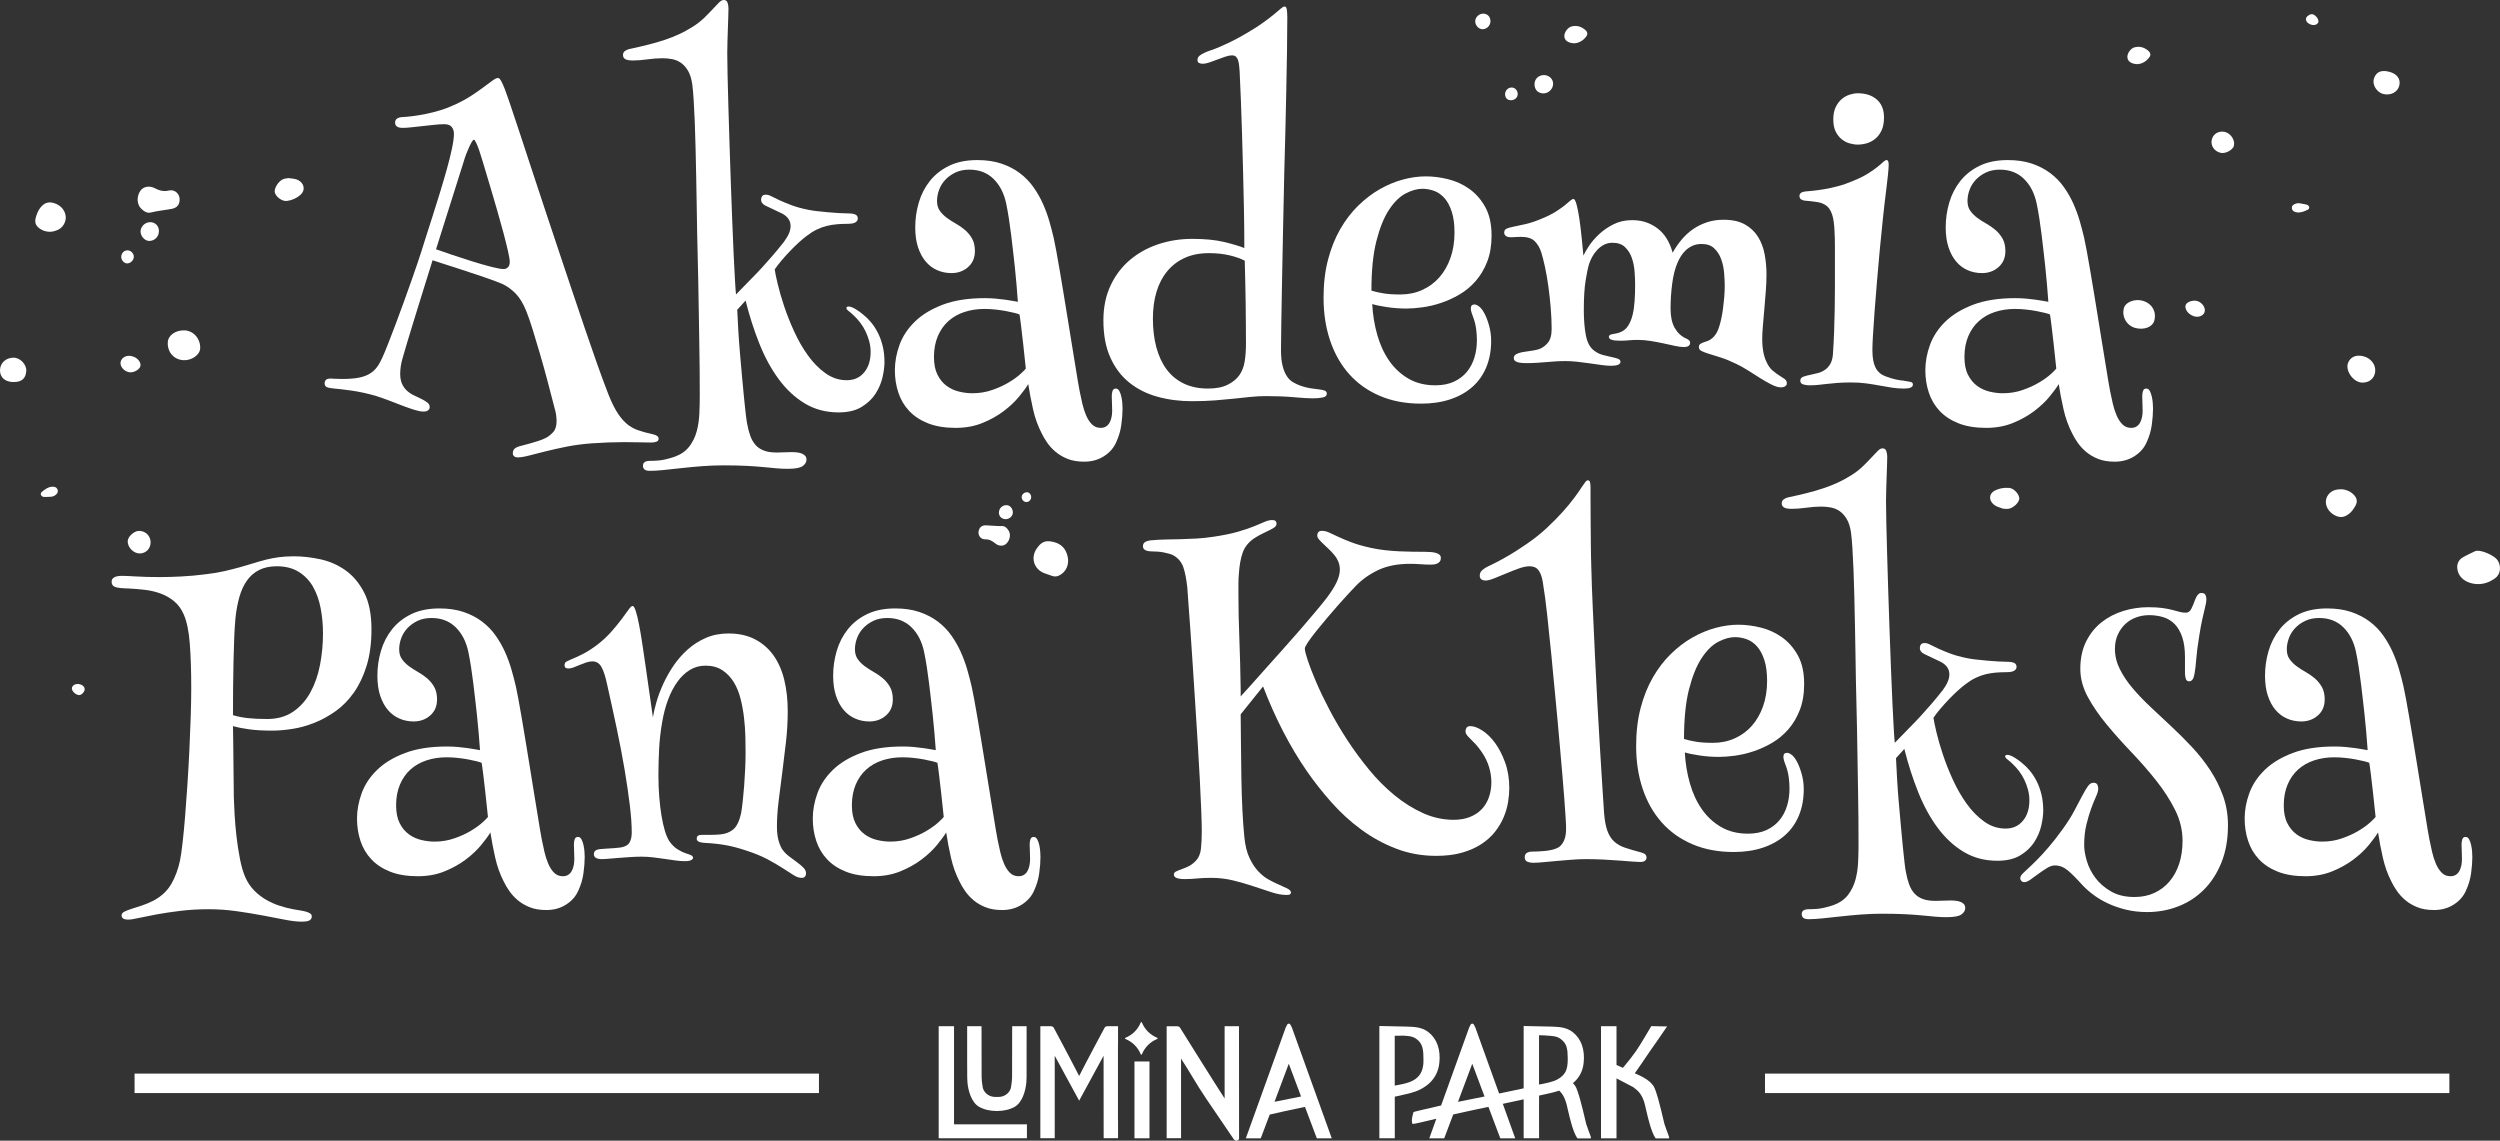 <svg xmlns="http://www.w3.org/2000/svg" id="Layer_2" viewBox="0 0 988.454 451"><rect x="0" y="0" width="988.454" height="451" fill="#333333" stroke="none"/><g id="Components"><g id="_x39_6ad5869-84d6-496e-b979-58aaa975b4bd_x40_5"><path d="M444.817,410.558h0c0,.097.059.184.149.222,2.805,1.165,4.924,3.285,6.067,6.07.037.09.124.15.222.15h.008c.098,0,.185-.06.222-.15,1.143-2.786,3.262-4.906,6.067-6.07.09-.037.149-.124.149-.222h0c0-.097-.059-.184-.149-.222-2.805-1.165-4.924-3.285-6.067-6.07-.037-.09-.124-.15-.222-.15h-.008c-.098,0-.185.06-.222.15-1.143,2.786-3.262,4.906-6.067,6.07-.09.037-.149.124-.149.222Z" style="fill:#fff;"></path><path d="M405.894,424.054c.004,1.238.009,2.52-.091,3.78-.269,3.469-1.647,8.113-4.629,9.791-3.86,2.203-10.186,2.204-14.038,0-2.996-1.685-4.369-6.322-4.633-9.787-.096-1.264-.091-2.547-.091-3.784.004-.429.004-.86,0-1.284l-.015-2.511v-14.518h5.682l.015,8.158c-.015,4.053-.004,7.304.02,11.887,0,.816.16,2.767.349,3.547l.011.089c.029.429.133.865.32,1.298.753,1.782,2.62,2.982,4.653,2.982.413.024.862.024,1.398,0,2.036,0,3.889-1.193,4.633-2.976.178-.424.289-.864.318-1.309l.015-.091c.184-.749.344-2.68.349-3.54.02-4.322.031-7.707.016-11.887l.02-8.158h5.702l-.004,17.025c-.007.429,0,.86,0,1.289Z" style="fill:#fff;"></path><polygon points="406.025 444.542 406.025 450.041 371.139 450.041 371.139 405.73 377.205 405.73 377.205 444.552 406.025 444.542" style="fill:#fff;"></polygon><rect x="448.55" y="419.69" width="5.931" height="30.366" style="fill:#fff;"></rect><path d="M489.906,450.33s-.244.385-.409.476h0c-.255.135-.484.195-.684.195-.644,0-1.019-.579-1.228-.894l-10.77-15.837c-1.952-2.871-3.715-5.777-5.412-8.588-1.418-2.337-2.871-4.743-4.439-7.13l.005,31.47h-5.692v-44.261l.504-.005c1.044-.005,3.58-.01,3.695,0,.34.035.799.08,1.098.599,0,0,15.068,24.125,17.62,27.965l-.005-28.574h5.687s.01,44.19.03,44.585Z" style="fill:#fff;"></path><path d="M442.022,413.774c-.01,9.377-.01,18.753,0,28.125,0,.469.01.949.03,1.418v6.705h-5.687l-.03-32.598-7.13,13.116-2.526,4.648-2.531-4.653-7.125-13.111-.005,32.598h-5.687v-8.123c.01-9.371.01-18.748,0-28.125v-8.018l.504-.005c1.043-.005,3.59-.01,3.7,0,.34.035.794.08,1.098.599,0,0,7.389,13.82,10.041,19.072,2.661-5.272,10.04-19.052,10.04-19.052.305-.539.764-.584,1.103-.619.13-.015,3.69-.005,3.73-.005l.504.005v6.585c-.02.494-.03.964-.03,1.438Z" style="fill:#fff;"></path><path d="M510.764,406.189l-.031-.06c-.613-1.182-.644-1.198-.798-1.289-.08-.049-.196-.104-.371-.104-.173,0-.289.056-.373.111-.151.084-.18.1-.793,1.282l-15.818,43.936h5.902l.124-.329c.16-.42,1.602-4.249,3.416-9.051,3.009-.74,8.402-1.882,13.945-3.051,2.311,6.136,4.682,12.431,4.682,12.431h5.902l-15.787-43.876ZM510.709,434.27c-2.662.529-4.998.998-6.791,1.362,2.338-6.187,4.745-12.591,5.647-15.053.804,2.182,2.787,7.465,4.849,12.947-1.273.256-2.515.504-3.704.744Z" style="fill:#fff;"></path><path d="M564.797,408.107v-.004c-2.802-2.162-5.936-2.109-9.138-2.218-1.562-.044-10.285-.222-10.285-.222-.004,6.764,0,44.394,0,44.394h6.102c-.007-3.682-.035-13.44-.011-16.442,2.418-.585,6.165-1.284,8.264-2.08,3.164-1.169,8.591-4.18,9.356-11.22.584-5.273-.938-9.611-4.289-12.207ZM551.985,429.127v.009c-.12.016-.289.04-.535.08-.009-5.969.004-13.507,0-19.685,2.304.022,3.013-.149,4.653.033,1.969.164,2.902.464,3.996,1.287,2.578,1.869,2.691,4.547,2.707,7.929.284,8.051-5.005,9.331-10.82,10.347Z" style="fill:#fff;"></path><path d="M659.932,449.582v.509h-5.307l-.155-.225c-1.468-2.182-2.626-6.675-3.665-11.209-.145-.789-.619-2.606-.684-2.811-1.014-3.131-2.217-4.438-4.364-6.006l-6.62-3.46v23.701h-6.131v-44.347h6.131v15.328l2.501,1.143c.21-.234.444-.494.699-.794,1.553-1.812,3.39-4.259,4.494-5.802,1.433-1.992,5.852-9.561,5.897-9.636l.15-.265.304.01c.03,0,2.956.105,5.003.105h.969l-4.513,6.551c-.2.27-.409.559-.619.859-.809,1.143-1.802,2.581-2.801,4.054-.709,1.044-1.433,2.117-2.097,3.111l-2.761,3.959,1.792.814c.904.409,1.738.864,2.482,1.353,1.088.709,2.147,1.458,3.1,2.826,1.103,1.588,2.736,8.158,4.029,13.705.16.684.3,1.273.33,1.368.25.774.519,1.548.829,2.377l.649,1.718q.359.969.359,1.063Z" style="fill:#fff;"></path><path d="M628.64,448.519l-.644-1.718c-.309-.829-.578-1.602-.829-2.376-.029-.096-.169-.684-.329-1.369-1.298-5.547-2.927-12.118-4.029-13.705-.289-.416-.589-.776-.898-1.093,2.46-2.038,3.878-4.693,4.229-7.944.582-5.273-.94-9.611-4.289-12.207v-.004c-2.342-1.813-4.913-2.058-7.56-2.169-.529-.02-1.053-.04-1.578-.049-1.562-.044-10.284-.222-10.284-.222v24.649c-2.822.631-6.213,1.342-9.707,2.056l-9.422-26.178-.029-.06c-.613-1.182-.64-1.198-.798-1.289-.08-.049-.196-.104-.371-.104-.173,0-.284.056-.373.111-.151.084-.18.1-.796,1.282l-11.142,30.956c-9.047,2.078-10.565,2.451-10.771,2.571l-.173.104-.056.196c-.565,2.007-.704,3.256-.453,4.049l.1.325.333.029h.036c.56,0,4.678-.949,9.102-2.047l-2.791,7.753h5.9l.127-.329c.16-.42,1.611-4.269,3.429-9.087,3.445-.804,8.707-1.918,13.925-3.02,2.318,6.136,4.373,11.602,4.569,12.107l.124.329h5.902l-4.909-13.633c3.04-.644,5.88-1.251,8.245-1.778v15.402h6.1l-.02-9.711c0-2.611,0-6.042.011-7.156.22-.053.544-.129.989-.233.438-.1.927-.204,1.438-.32.598-.129,1.227-.264,1.867-.413,1.527-.351,2.707-.676,3.68-1.013,1.173,1.122,1.982,2.425,2.696,4.638.071.204.544,2.022.684,2.811,1.038,4.533,2.202,9.027,3.669,11.209l.151.224h5.311v-.509q0-.096-.364-1.065ZM581.761,434.579c-1.976.393-3.773.753-5.302,1.065,2.327-6.191,4.733-12.602,5.642-15.065.809,2.182,2.791,7.476,4.858,12.956-1.798.364-3.549.716-5.198,1.044ZM615.508,426.925c-1.378.758-4.762,1.478-5.367,1.587-.924.155-1.078.184-1.105.191v.009c-.118.016-.289.04-.533.08-.004-3.929-.004-8.002,0-12.098v-7.385c1.967.031,2.787.1,3.98.2l.673.056c1.967.164,2.9.464,3.993,1.287,2.427,1.833,2.642,3.991,2.702,7.327.004.198.004.398.004.589,0,4.458-1.029,6.34-4.349,8.158Z" style="fill:#fff;"></path><rect x="53.212" y="424.484" width="270.588" height="7.696" style="fill:#fff;"></rect><rect x="697.846" y="424.484" width="270.588" height="7.696" style="fill:#fff;"></rect><path d="M196.961,30.839c.374,0,.805.459,1.288,1.369.483.918.954,1.973,1.409,3.18s.886,2.416,1.288,3.623c.403,1.208.713,2.11.926,2.697,1.18,3.495,2.496,7.44,3.946,11.836,1.449,4.404,2.991,9.099,4.63,14.091,1.639,4.992,3.354,10.186,5.153,15.581,1.8,5.395,3.595,10.79,5.395,16.184,1.8,5.395,3.583,10.725,5.355,15.983,1.771,5.266,3.462,10.266,5.073,15.017,1.61,4.751,3.128,9.131,4.549,13.125,1.421,4.002,2.697,7.48,3.825,10.427,1.288,3.495,2.549,6.281,3.784,8.374,1.236,2.094,2.549,3.76,3.946,4.992,1.397,1.24,2.939,2.15,4.63,2.738,1.691.596,3.635,1.127,5.838,1.61,1.61.322,2.416.918,2.416,1.771,0,.596-.294.998-.886,1.208-.592.217-1.26.322-2.013.322-1.18,0-2.685-.024-4.509-.081-1.824-.048-3.917-.081-6.281-.081-1.88,0-3.905.04-6.079.121s-4.417.201-6.723.362c-3.595.274-6.925.717-9.985,1.329-3.06.62-5.826,1.24-8.294,1.852-2.468.62-4.63,1.167-6.482,1.651-1.852.483-3.342.725-4.469.725-.592,0-1.059-.145-1.409-.443-.35-.29-.523-.684-.523-1.167,0-.693.189-1.256.564-1.691.374-.427,1.099-.805,2.174-1.127.431-.105,1.047-.266,1.852-.483.805-.209,1.691-.451,2.657-.725.966-.266,1.973-.572,3.019-.926,1.047-.346,2.001-.733,2.858-1.167,1.075-.588,2.041-1.369,2.899-2.335.858-.966,1.288-2.44,1.288-4.429,0-.427-.04-1.015-.121-1.771-.081-.749-.201-1.417-.362-2.013-.966-3.752-1.961-7.569-2.979-11.434s-2.041-7.537-3.06-11.031c-1.019-3.486-1.985-6.707-2.899-9.662-.914-2.947-1.743-5.363-2.496-7.247-1.236-3.108-2.657-5.483-4.268-7.126-1.61-1.635-3.382-2.907-5.314-3.825-.535-.209-1.421-.564-2.657-1.047-1.236-.483-2.697-1.006-4.388-1.57-1.691-.564-3.503-1.167-5.435-1.812-1.933-.644-3.837-1.272-5.717-1.892-1.88-.612-3.635-1.176-5.274-1.691-1.639-.507-2.991-.95-4.066-1.329-1.288,4.139-2.565,8.229-3.825,12.279-1.26,4.058-2.416,7.786-3.462,11.192-1.047,3.414-1.961,6.401-2.738,8.978s-1.329,4.461-1.651,5.636c-.431,1.401-.725,2.657-.886,3.784-.161,1.127-.242,2.126-.242,2.979,0,1.562.23,2.858.684,3.905.455,1.047,1.059,1.933,1.812,2.657.753.725,1.623,1.345,2.617,1.852.994.515,2.025,1.006,3.1,1.49.914.435,1.719.902,2.416,1.409.697.515,1.047,1.143,1.047,1.892,0,.483-.201.902-.604,1.248-.403.354-1.035.523-1.892.523-.914,0-2.065-.209-3.462-.644-1.397-.427-2.939-.966-4.63-1.61s-3.474-1.329-5.355-2.053c-1.88-.725-3.756-1.377-5.636-1.973-1.502-.427-3.06-.813-4.67-1.167-1.61-.346-3.168-.628-4.67-.846-1.502-.209-2.858-.387-4.066-.523-1.208-.129-2.134-.226-2.778-.282-1.341-.105-2.307-.29-2.899-.564-.592-.266-.886-.773-.886-1.53,0-.531.173-.974.523-1.329.35-.346.954-.523,1.812-.523.322,0,.898.032,1.731.081.833.056,1.784.081,2.858.081,2.577,0,4.723-.161,6.442-.483s3.168-.829,4.348-1.53c1.18-.693,2.162-1.57,2.939-2.617.777-1.047,1.49-2.295,2.134-3.744.644-1.393,1.421-3.261,2.335-5.596s1.892-4.88,2.939-7.649c1.047-2.762,2.106-5.636,3.18-8.616s2.081-5.797,3.019-8.455c.938-2.657,1.759-5.016,2.456-7.086.697-2.061,1.208-3.607,1.53-4.63.431-1.393,1.035-3.309,1.812-5.757.777-2.44,1.651-5.161,2.617-8.173.966-3.003,1.945-6.128,2.939-9.381.994-3.245,1.904-6.361,2.738-9.34.833-2.979,1.502-5.685,2.013-8.133.511-2.44.765-4.356.765-5.757,0-1.071-.294-1.973-.886-2.697s-1.558-1.087-2.899-1.087c-1.18,0-2.508.081-3.986.242-1.478.161-2.967.322-4.469.483-1.502.161-2.967.322-4.388.483-1.421.161-2.645.242-3.664.242-1.985,0-2.979-.693-2.979-2.094,0-1.288.938-2.013,2.818-2.174,1.288-.048,2.75-.185,4.388-.403,1.639-.209,3.37-.507,5.194-.886,1.824-.37,3.664-.846,5.516-1.409s3.635-1.248,5.355-2.053c2.738-1.232,5.073-2.496,7.005-3.784,1.933-1.288,3.583-2.44,4.952-3.462,1.369-1.015,2.496-1.852,3.382-2.496s1.598-.966,2.134-.966ZM172.403,98.556c1.663.596,3.796,1.329,6.401,2.214,2.605.886,5.246,1.747,7.931,2.577,2.685.837,5.165,1.546,7.448,2.134,2.283.596,3.933.886,4.952.886.644,0,1.208-.226,1.691-.684.483-.451.725-1.167.725-2.134,0-.805-.242-2.263-.725-4.388-.483-2.118-1.087-4.533-1.812-7.247-.725-2.705-1.518-5.556-2.375-8.535s-1.663-5.725-2.416-8.253c-.753-2.52-1.381-4.63-1.892-6.321-.511-1.691-.793-2.641-.846-2.858-.213-.644-.495-1.57-.846-2.778-.35-1.208-.725-2.4-1.127-3.583-.403-1.176-.805-2.198-1.208-3.06-.403-.854-.713-1.288-.926-1.288s-.495.298-.846.886c-.35.596-.713,1.304-1.087,2.134-.374.837-.753,1.731-1.127,2.697s-.672,1.852-.886,2.657l-11.031,34.946Z" style="fill:#fff;"></path><path d="M286.017,183.988c-2.738,0-5.528.113-8.374.322-2.846.217-5.568.475-8.173.765-2.605.298-4.98.556-7.126.765-2.146.217-3.917.322-5.314.322-1.075,0-1.812-.185-2.214-.564-.403-.37-.604-.854-.604-1.449,0-1.288.938-1.933,2.818-1.933,2.307,0,4.239-.169,5.797-.523,1.558-.346,2.927-.733,4.106-1.167,2.416-.91,4.296-2.255,5.636-4.026,1.341-1.771,2.307-3.752,2.899-5.958.592-2.198.938-4.533,1.047-7.005.109-2.464.161-4.831.161-7.086,0-3.108-.012-6.53-.04-10.266-.028-3.728-.081-7.593-.161-11.595-.081-3.994-.149-8.02-.201-12.078-.052-4.05-.121-7.971-.201-11.756-.081-3.784-.161-7.327-.242-10.629s-.149-6.184-.201-8.656c-.052-3.108-.109-6.49-.161-10.146-.052-3.648-.121-7.368-.201-11.152-.081-3.784-.161-7.553-.242-11.313-.081-3.752-.189-7.271-.322-10.548-.133-3.269-.282-6.208-.443-8.817-.161-2.601-.35-4.678-.564-6.24-.322-2.198-.886-3.97-1.691-5.314-.805-1.337-1.731-2.375-2.778-3.1-1.047-.725-2.202-1.208-3.462-1.449s-2.536-.362-3.825-.362c-1.88,0-3.865.153-5.958.443-2.094.298-3.998.443-5.717.443-1.397,0-2.404-.169-3.019-.523-.616-.346-.926-.894-.926-1.651,0-.644.242-1.151.725-1.53.483-.37,1.047-.644,1.691-.805,2.79-.588,5.355-1.176,7.69-1.771,2.335-.588,4.497-1.216,6.482-1.892,1.985-.668,3.853-1.409,5.596-2.214,1.743-.805,3.474-1.739,5.194-2.818,1.88-1.176,3.474-2.416,4.791-3.704,1.317-1.288,2.444-2.44,3.382-3.462.938-1.015,1.743-1.86,2.416-2.536.672-.668,1.3-1.006,1.892-1.006.753,0,1.248.362,1.49,1.087s.362,1.466.362,2.214c0,.862-.028,2.005-.081,3.422-.052,1.425-.109,2.971-.161,4.63-.052,1.667-.109,3.342-.161,5.032s-.081,3.213-.081,4.549c0,2.094.04,4.968.121,8.616.081,3.656.189,7.77.322,12.36.133,4.59.282,9.493.443,14.695.161,5.21.334,10.419.523,15.621.189,5.21.374,10.266.564,15.178s.374,9.373.564,13.366c.189,4.002.362,7.384.523,10.146.161,2.77.294,4.606.403,5.516,2.146-2.255,4.054-4.211,5.717-5.878,1.663-1.659,3.193-3.261,4.59-4.791,1.397-1.53,2.778-3.084,4.147-4.67,1.369-1.578,2.858-3.39,4.469-5.435.914-1.232,1.582-2.359,2.013-3.382.431-1.015.644-1.981.644-2.899,0-2.142-1.155-3.809-3.462-4.992l-6.603-3.14c-1.075-.588-1.61-1.337-1.61-2.255,0-.531.133-1.006.403-1.409s.777-.604,1.53-.604c.644,0,1.369.217,2.174.644.805.435,1.852.942,3.14,1.53,1.288.596,2.846,1.24,4.67,1.933,1.824.701,4.054,1.321,6.683,1.852,1.019.217,2.243.403,3.664.564,1.421.161,2.887.314,4.388.443,1.502.137,2.967.242,4.388.322s2.617.121,3.583.121c1.127,0,2.013.153,2.657.443.644.298.966.821.966,1.57,0,.596-.294,1.087-.886,1.49s-1.61.604-3.06.604c-1.397,0-2.778.056-4.147.161-1.369.113-2.726.322-4.066.644s-2.685.805-4.026,1.449c-1.341.644-2.709,1.506-4.106,2.577-.858.644-1.864,1.49-3.019,2.536s-2.307,2.174-3.462,3.382c-1.155,1.208-2.267,2.448-3.342,3.704-1.075,1.264-1.985,2.456-2.738,3.583.161,1.184.552,3.076,1.167,5.677.616,2.609,1.461,5.532,2.536,8.777,1.075,3.253,2.404,6.603,3.986,10.065,1.582,3.462,3.394,6.619,5.435,9.461,2.041,2.85,4.348,5.194,6.925,7.045,2.577,1.852,5.395,2.778,8.455,2.778,2.846,0,5.125-1.015,6.844-3.06,1.719-2.037,2.577-4.751,2.577-8.133,0-1.449-.189-2.858-.564-4.227s-.858-2.665-1.449-3.905c-.592-1.232-1.288-2.375-2.094-3.422-.805-1.047-1.639-1.973-2.496-2.778-.644-.644-1.3-1.216-1.973-1.731-.672-.507-1.006-.926-1.006-1.248,0-.427.294-.644.886-.644.644,0,1.542.338,2.697,1.006,1.155.676,2.214,1.441,3.18,2.295,1.075.862,2.106,1.892,3.1,3.1.994,1.208,1.88,2.593,2.657,4.147.777,1.562,1.397,3.293,1.852,5.194.455,1.908.684,4.018.684,6.321,0,1.667-.254,3.623-.765,5.878s-1.421,4.42-2.738,6.482c-1.317,2.069-3.152,3.825-5.516,5.274-2.363,1.449-5.395,2.174-9.099,2.174-4.992,0-9.433-1.167-13.326-3.503-3.893-2.335-7.327-5.516-10.307-9.542-2.979-4.026-5.544-8.72-7.69-14.091-2.146-5.363-3.974-11.055-5.475-17.07l-3.301,3.623c.109,2.633.254,5.475.443,8.535.189,3.06.415,6.136.684,9.22.27,3.092.535,6.112.805,9.059.27,2.955.523,5.669.765,8.133.242,2.472.471,4.606.684,6.401.213,1.804.403,3.076.564,3.825.322,1.771.737,3.358,1.248,4.751.511,1.401,1.196,2.577,2.053,3.543.858.966,1.961,1.707,3.301,2.214,1.341.515,3.032.765,5.073.765.914,0,1.892-.024,2.939-.081,1.047-.048,2.053-.081,3.019-.081.697,0,1.397.04,2.094.121s1.317.234,1.852.443c.535.217.978.515,1.329.886.35.378.523.886.523,1.53,0,.966-.495,1.812-1.49,2.536s-2.967,1.087-5.918,1.087c-1.502,0-2.991-.064-4.469-.201-1.478-.129-3.168-.29-5.073-.483-1.904-.185-4.135-.346-6.683-.483-2.549-.129-5.624-.201-9.22-.201Z" style="fill:#fff;"></path><path d="M376.199,107.977c-1.985,0-3.853-.37-5.596-1.127-1.743-.749-3.261-1.876-4.549-3.382-1.288-1.498-2.307-3.382-3.06-5.636s-1.127-4.912-1.127-7.971c0-3.325.471-6.587,1.409-9.783.938-3.189,2.404-6.039,4.388-8.535s4.521-4.493,7.609-5.999c3.088-1.498,6.804-2.255,11.152-2.255,3.595,0,6.776.475,9.542,1.409,2.766.942,5.194,2.206,7.287,3.784,2.094,1.586,3.877,3.422,5.355,5.516,1.478,2.094,2.726,4.284,3.744,6.562,1.019,2.287,1.864,4.59,2.536,6.925s1.248,4.549,1.731,6.643c.27,1.184.604,2.858,1.006,5.032s.846,4.686,1.329,7.529c.483,2.85.994,5.894,1.53,9.139.535,3.253,1.075,6.538,1.61,9.864.535,3.333,1.059,6.562,1.57,9.703.511,3.14.978,6.015,1.409,8.616.431,2.609.793,4.831,1.087,6.683.294,1.852.523,3.132.684,3.825.322,1.667.684,3.358,1.087,5.073.403,1.723.914,3.293,1.53,4.71.616,1.425,1.381,2.593,2.295,3.503.914.918,2.065,1.369,3.462,1.369.805,0,1.502-.185,2.094-.564.592-.37,1.059-.886,1.409-1.53.35-.644.604-1.369.765-2.174.161-.805.242-1.635.242-2.496,0-1.015-.028-2.053-.081-3.1-.052-1.047-.081-1.94-.081-2.697,0-.805.109-1.498.322-2.094.213-.588.644-.886,1.288-.886.592,0,1.059.338,1.409,1.006.35.676.616,1.449.805,2.335.189.886.31,1.771.362,2.657.052.886.081,1.546.081,1.973,0,1.884-.161,4.002-.483,6.361-.322,2.367-.994,4.646-2.013,6.844-.966,2.255-2.577,4.106-4.831,5.556s-4.859,2.174-7.81,2.174c-2.577,0-4.791-.37-6.643-1.127-1.852-.749-3.434-1.691-4.751-2.818-1.317-1.127-2.416-2.335-3.301-3.623-.886-1.288-1.598-2.496-2.134-3.623-1.502-2.899-2.645-6.079-3.422-9.542-.777-3.462-1.409-6.772-1.892-9.944-.805,1.345-2.025,3.011-3.664,4.992-1.639,1.989-3.664,3.897-6.079,5.717-2.416,1.828-5.206,3.382-8.374,4.67s-6.683,1.933-10.548,1.933c-4.296,0-7.959-.604-10.991-1.812-3.032-1.208-5.516-2.842-7.448-4.912-1.933-2.061-3.354-4.477-4.268-7.247-.914-2.762-1.369-5.701-1.369-8.817,0-3.325.616-6.683,1.852-10.065,1.236-3.382,3.261-6.442,6.079-9.179,2.818-2.738,6.494-4.96,11.031-6.683,4.537-1.715,10.077-2.577,16.627-2.577,1.502,0,2.967.072,4.388.201,1.421.137,2.709.282,3.865.443,1.155.161,2.146.322,2.979.483.833.161,1.437.274,1.812.322-.322-4.614-.725-9.228-1.208-13.849-.213-1.933-.443-3.97-.684-6.12-.242-2.142-.495-4.308-.765-6.482s-.564-4.308-.886-6.401c-.322-2.094-.672-4.05-1.047-5.878-.858-4.131-2.536-7.416-5.032-9.864-2.496-2.44-5.677-3.664-9.542-3.664-2.094,0-3.933.378-5.516,1.127-1.582.757-2.927,1.723-4.026,2.899-1.099,1.184-1.92,2.512-2.456,3.986-.535,1.482-.805,2.939-.805,4.388,0,1.562.374,2.858,1.127,3.905s1.679,1.973,2.778,2.778c1.099.805,2.295,1.57,3.583,2.295,1.288.725,2.484,1.562,3.583,2.496,1.099.942,2.025,2.069,2.778,3.382.753,1.321,1.127,2.971,1.127,4.952,0,2.633-.898,4.743-2.697,6.321-1.8,1.586-3.986,2.375-6.562,2.375ZM403.092,124.323c-.374-.161-1.035-.362-1.973-.604-.938-.242-2.053-.483-3.342-.725s-2.669-.443-4.147-.604c-1.478-.161-2.939-.242-4.388-.242-2.846,0-5.487.403-7.931,1.208-2.444.805-4.549,2.005-6.321,3.583-1.771,1.586-3.168,3.575-4.187,5.958-1.019,2.391-1.53,5.145-1.53,8.253,0,2.85.471,5.194,1.409,7.045.938,1.852,2.146,3.317,3.623,4.388,1.478,1.079,3.112,1.828,4.912,2.255,1.8.435,3.555.644,5.274.644,2.738,0,5.343-.427,7.81-1.288,2.468-.854,4.642-1.852,6.522-2.979,1.88-1.127,3.41-2.222,4.59-3.301,1.18-1.071,1.904-1.796,2.174-2.174-.374-3.591-.725-6.868-1.047-9.823-.161-1.288-.31-2.544-.443-3.784-.133-1.232-.27-2.383-.403-3.462-.133-1.071-.254-1.981-.362-2.738-.109-.749-.189-1.288-.242-1.61Z" style="fill:#fff;"></path><path d="M507.93,2.577c.431,0,.713.395.846,1.167.133.781.201,1.844.201,3.18,0,4.187-.04,8.712-.121,13.568-.081,4.863-.173,9.936-.282,15.218-.109,5.29-.23,10.709-.362,16.265-.133,5.556-.282,11.104-.443,16.627-.161,7.786-.322,15.379-.483,22.787s-.294,14.212-.403,20.412c-.109,6.2-.201,11.611-.282,16.225-.081,4.622-.121,8.052-.121,10.307,0,2.577.213,4.702.644,6.361.431,1.667.994,3.019,1.691,4.066.697,1.047,1.518,1.844,2.456,2.375.938.539,1.92.998,2.939,1.369,1.341.483,2.645.821,3.905,1.006,1.26.193,2.375.338,3.342.443.966.113,1.731.274,2.295.483.564.217.846.62.846,1.208,0,.805-.576,1.321-1.731,1.53-1.155.217-2.375.322-3.664.322-1.824,0-4.348-.145-7.569-.443-3.221-.29-6.925-.443-11.112-.443-2.041,0-4.078.113-6.12.322-2.041.217-4.199.443-6.482.684-2.283.242-4.779.475-7.488.684-2.709.217-5.785.322-9.22.322-4.831,0-9.368-.588-13.608-1.771-4.239-1.176-7.943-3.044-11.112-5.596-3.168-2.544-5.665-5.846-7.488-9.904-1.824-4.05-2.738-8.946-2.738-14.695,0-5.097.926-9.646,2.778-13.648,1.852-3.994,4.376-7.368,7.569-10.105,3.193-2.738,6.925-4.831,11.192-6.281,4.268-1.449,8.789-2.174,13.568-2.174,4.992,0,9.167.403,12.521,1.208,3.354.805,6.051,1.61,8.092,2.416,0-5.153-.052-10.395-.161-15.742-.109-5.338-.23-10.548-.362-15.621s-.27-9.864-.403-14.373c-.133-4.509-.27-8.479-.403-11.917-.133-3.43-.254-6.224-.362-8.374-.109-2.142-.161-3.382-.161-3.704-.052-.805-.121-1.594-.201-2.375-.081-.773-.213-1.474-.403-2.094-.189-.612-.471-1.095-.846-1.449-.374-.346-.886-.523-1.53-.523-.805,0-1.719.177-2.738.523-1.019.354-2.053.725-3.1,1.127s-2.081.781-3.1,1.127c-1.019.354-1.933.523-2.738.523-.483,0-.938-.089-1.369-.282-.431-.185-.644-.572-.644-1.167,0-.693.254-1.256.765-1.691.511-.427,1.248-.854,2.214-1.288.697-.322,1.502-.628,2.416-.926.914-.29,2.025-.725,3.342-1.288s2.887-1.288,4.71-2.174c1.824-.886,3.998-2.077,6.522-3.583,2.468-1.449,4.549-2.786,6.24-4.026,1.691-1.232,3.088-2.303,4.187-3.221,1.099-.91,1.961-1.635,2.577-2.174.616-.531,1.115-.805,1.49-.805ZM492.631,135.837c0-2.359-.012-4.92-.04-7.69-.028-2.762-.052-5.58-.081-8.455-.028-2.866-.081-5.725-.161-8.575-.081-2.842-.149-5.524-.201-8.052-1.663-.854-3.704-1.57-6.12-2.134-2.416-.564-5.101-.846-8.052-.846-3.595,0-6.764.62-9.501,1.852-2.738,1.24-5.045,2.979-6.925,5.234-1.88,2.255-3.301,4.968-4.268,8.133-.966,3.172-1.449,6.715-1.449,10.629,0,4.187.455,7.988,1.369,11.394.914,3.414,2.267,6.321,4.066,8.736,1.8,2.416,4.066,4.284,6.804,5.596,2.738,1.321,5.93,1.973,9.582,1.973,3.112,0,5.677-.491,7.69-1.49,2.013-.99,3.555-2.239,4.63-3.744,1.075-1.498,1.784-3.301,2.134-5.395.35-2.094.523-4.477.523-7.166Z" style="fill:#fff;"></path><path d="M586.597,123.357c.753,1.24,1.437,2.899,2.053,4.992.616,2.094.926,4.219.926,6.361,0,3.921-.644,7.424-1.933,10.508-1.288,3.092-3.14,5.693-5.556,7.81-2.416,2.126-5.326,3.744-8.736,4.872-3.41,1.127-7.235,1.691-11.474,1.691-6.12,0-11.583-1.031-16.386-3.1-4.803-2.061-8.845-4.952-12.118-8.656-3.273-3.704-5.769-8.116-7.488-13.245-1.719-5.121-2.577-10.749-2.577-16.869,0-5.524.592-10.548,1.771-15.057,1.18-4.509,2.79-8.535,4.831-12.078,2.041-3.543,4.4-6.627,7.086-9.26,2.685-2.625,5.528-4.799,8.535-6.522,3.007-1.715,6.067-2.987,9.179-3.825,3.112-.829,6.12-1.248,9.018-1.248,2.846,0,5.797.378,8.857,1.127,3.06.757,5.866,2.045,8.414,3.865,2.549,1.828,4.642,4.227,6.281,7.207,1.639,2.979,2.456,6.723,2.456,11.232,0,3.921-.576,7.359-1.731,10.307-1.155,2.955-2.669,5.508-4.549,7.649-1.88,2.15-4.014,3.921-6.401,5.314-2.387,1.401-4.831,2.512-7.327,3.342-2.496.837-4.94,1.409-7.327,1.731-2.387.322-4.497.483-6.321.483-2.629,0-5.194-.185-7.69-.564-2.496-.37-4.441-.773-5.838-1.208.213,4.187.874,8.229,1.973,12.118,1.099,3.897,2.669,7.319,4.71,10.266,2.041,2.955,4.578,5.314,7.609,7.086,3.032,1.771,6.591,2.657,10.669,2.657,2.846,0,5.302-.483,7.368-1.449,2.065-.966,3.772-2.263,5.113-3.905,1.341-1.635,2.335-3.527,2.979-5.677.644-2.142.966-4.396.966-6.764,0-1.393-.093-2.842-.282-4.348-.189-1.498-.523-2.923-1.006-4.268-.322-.805-.592-1.554-.805-2.255-.213-.693-.322-1.256-.322-1.691,0-1.071.483-1.61,1.449-1.61.483,0,1.059.242,1.731.725s1.3,1.24,1.892,2.255ZM542.231,114.902c1.397.435,2.979.797,4.751,1.087,1.771.298,3.998.443,6.683.443,3.112,0,5.987-.588,8.616-1.771,2.629-1.176,4.883-2.826,6.764-4.952,1.88-2.118,3.354-4.678,4.429-7.69,1.075-3.003,1.61-6.361,1.61-10.065,0-3.269-.362-6.023-1.087-8.253-.725-2.222-1.679-4.01-2.858-5.355-1.18-1.337-2.536-2.295-4.066-2.858-1.53-.564-3.1-.846-4.71-.846-2.041,0-4.239.62-6.603,1.852-2.363,1.24-4.549,3.382-6.562,6.442-2.013,3.06-3.676,7.182-4.992,12.36-1.317,5.186-1.973,11.716-1.973,19.607Z" style="fill:#fff;"></path><path d="M598.514,141.635c0-.693.31-1.216.926-1.57.616-.346,1.397-.612,2.335-.805.938-.185,1.973-.346,3.1-.483,1.127-.129,2.202-.33,3.221-.604,1.341-.37,2.577-1.176,3.704-2.416,1.127-1.232,1.691-3.108,1.691-5.636,0-2.625-.121-5.403-.362-8.334-.242-2.923-.552-5.757-.926-8.495-.374-2.738-.817-5.282-1.329-7.649-.511-2.359-1.006-4.316-1.49-5.878-.592-1.82-1.461-3.301-2.617-4.429-1.155-1.127-2.967-1.691-5.435-1.691-.753,0-1.461.032-2.134.081-.672.056-1.22.081-1.651.081-1.019,0-1.743-.169-2.174-.523-.431-.346-.644-.789-.644-1.329,0-.749.334-1.272,1.006-1.57.672-.29,1.639-.564,2.899-.805,1.26-.242,2.818-.572,4.67-1.006,1.852-.427,3.986-1.151,6.401-2.174,2.307-.966,4.187-1.916,5.636-2.858,1.449-.934,2.617-1.771,3.503-2.496.886-.725,1.57-1.296,2.053-1.731.483-.427.886-.644,1.208-.644.431,0,.846.741,1.248,2.214.403,1.482.765,3.317,1.087,5.516.322,2.206.616,4.622.886,7.247.27,2.633.511,5.105.725,7.408.431-.966,1.167-2.239,2.214-3.825,1.047-1.578,2.375-3.124,3.986-4.63,1.61-1.498,3.503-2.802,5.677-3.905,2.174-1.095,4.63-1.651,7.368-1.651,2.416,0,4.549.395,6.401,1.167,1.852.781,3.422,1.771,4.71,2.979,1.288,1.208,2.335,2.593,3.14,4.147.805,1.562,1.397,3.092,1.771,4.59,1.019-1.82,2.202-3.543,3.543-5.153,1.341-1.61,2.846-2.987,4.509-4.147,1.663-1.151,3.503-2.061,5.516-2.738,2.013-.668,4.199-1.006,6.562-1.006,3.434,0,6.252.62,8.455,1.852,2.206,1.24,3.929,2.875,5.194,4.912,1.264,2.045,2.134,4.348,2.617,6.925s.725,5.21.725,7.891c0,2.206-.097,4.469-.282,6.804-.185,2.335-.378,4.63-.564,6.885-.185,2.255-.378,4.42-.564,6.482-.185,2.069-.282,3.937-.282,5.596,0,1.667.129,3.253.403,4.751.274,1.506.693,2.875,1.288,4.106.644,1.449,1.433,2.577,2.375,3.382.942.805,1.828,1.466,2.657,1.973.829.515,1.538.982,2.134,1.409.596.435.886.998.886,1.691,0,.483-.209.878-.644,1.167-.435.298-1.015.443-1.771.443-.966,0-2.174-.362-3.623-1.087-1.449-.725-2.979-1.594-4.59-2.617-1.61-1.015-3.253-2.053-4.912-3.1-1.663-1.047-3.193-1.892-4.59-2.536-2.202-1.071-4.199-1.892-5.999-2.456-1.8-.564-3.342-1.047-4.63-1.449-1.288-.403-2.283-.773-2.979-1.127-.697-.346-1.047-.87-1.047-1.57,0-.588.242-1.031.725-1.329.483-.29,1.18-.572,2.094-.846,1.18-.322,2.226-.974,3.14-1.973.914-.99,1.61-2.319,2.094-3.986.27-.805.535-1.82.805-3.06.27-1.232.495-2.561.684-3.986.189-1.417.35-2.899.483-4.429s.201-3.019.201-4.469c0-1.554-.081-3.301-.242-5.234s-.552-3.744-1.167-5.435c-.616-1.691-1.53-3.108-2.738-4.268-1.208-1.151-2.858-1.731-4.952-1.731-1.397,0-2.617.242-3.664.725s-1.945,1.087-2.697,1.812c-.753.725-1.381,1.506-1.892,2.335-.511.837-.926,1.627-1.248,2.375-1.019,2.311-1.743,5.129-2.174,8.455-.431,3.333-.644,6.603-.644,9.823,0,3.172.535,5.709,1.61,7.609,1.075,1.908,2.524,3.293,4.348,4.147.431.161.833.395,1.208.684.374.298.564.66.564,1.087,0,1.127-.833,1.691-2.496,1.691-.966,0-2.122-.145-3.462-.443-1.341-.29-2.818-.612-4.429-.966-1.61-.346-3.301-.668-5.073-.966-1.771-.29-3.543-.443-5.314-.443-1.341,0-2.484.056-3.422.161-.938.113-2.162.161-3.664.161-1.341,0-2.387-.121-3.14-.362-.753-.242-1.127-.628-1.127-1.167,0-.322.133-.564.403-.725s.632-.282,1.087-.362.966-.169,1.53-.282c.564-.105,1.139-.29,1.731-.564,1.18-.483,2.146-1.312,2.899-2.496.753-1.176,1.329-2.585,1.731-4.227.403-1.635.672-3.462.805-5.475.133-2.013.201-4.115.201-6.321,0-1.554-.068-3.301-.201-5.234-.133-1.933-.495-3.752-1.087-5.475-.592-1.715-1.49-3.148-2.697-4.308-1.208-1.151-2.858-1.731-4.952-1.731-1.236,0-2.347.258-3.342.765-.994.515-1.892,1.2-2.697,2.053-.805.862-1.49,1.812-2.053,2.858-.564,1.047-1.006,2.11-1.329,3.18-.322,1.079-.725,3.092-1.208,6.039-.483,2.955-.725,6.876-.725,11.756,0,3.76.27,7.062.805,9.904.535,2.85,1.639,4.888,3.301,6.12,1.075.805,2.214,1.369,3.422,1.691s2.335.596,3.382.805c1.047.217,1.904.443,2.577.684s1.006.66,1.006,1.248c0,.435-.282.797-.846,1.087-.564.298-1.598.443-3.1.443-.858,0-2.001-.089-3.422-.282-1.421-.185-2.951-.403-4.59-.644-1.639-.242-3.301-.451-4.992-.644-1.691-.185-3.233-.282-4.63-.282-1.449,0-2.79.04-4.026.121-1.236.081-2.468.177-3.704.282-1.236.113-2.496.201-3.784.282s-2.685.121-4.187.121c-1.127,0-2.025-.064-2.697-.201-.672-.129-1.167-.306-1.49-.523-.322-.209-.523-.427-.604-.644-.081-.209-.121-.403-.121-.564Z" style="fill:#fff;"></path><path d="M745.946,63.289c.531,0,.805.62.805,1.852,0,.805-.097,2.134-.282,3.986s-.411,3.825-.684,5.918c-.435,3.333-.854,7.021-1.288,11.072-.435,4.058-.846,8.213-1.248,12.481-.403,4.268-.781,8.495-1.127,12.682-.346,4.187-.652,8.068-.926,11.635-.274,3.575-.483,6.715-.644,9.421-.161,2.713-.242,4.71-.242,5.999,0,1.667.113,3.036.322,4.106.209,1.079.483,1.965.805,2.657.322.701.684,1.264,1.087,1.691.403.435.813.805,1.248,1.127.483.322,1.079.62,1.771.886.693.274,1.449.523,2.255.765s1.627.443,2.456.604c.829.161,1.602.274,2.295.322,1.127.217,2.045.378,2.738.483.693.113,1.047.459,1.047,1.047,0,1.079-1.159,1.61-3.462,1.61-1.61,0-3.221-.121-4.831-.362-1.61-.242-3.261-.523-4.952-.846-1.691-.322-3.454-.604-5.274-.846-1.82-.242-3.784-.362-5.878-.362-1.933,0-3.672.056-5.234.161-1.562.113-2.979.242-4.268.403-1.288.161-2.496.298-3.623.403-1.127.113-2.255.161-3.382.161-.918,0-1.739-.121-2.496-.362-.757-.242-1.127-.733-1.127-1.49,0-.749.419-1.272,1.248-1.57.829-.29,1.683-.523,2.536-.684,1.079-.209,2.126-.451,3.14-.725,1.015-.266,1.949-.684,2.778-1.248.829-.564,1.53-1.312,2.094-2.255.564-.934.926-2.158,1.087-3.664.209-2.947.37-5.958.483-9.018.113-3.06.193-6.079.242-9.059.048-2.979.081-5.878.081-8.696v-16.023c0-2.44-.048-4.517-.161-6.24-.113-2.738-.419-4.88-.926-6.442-.507-1.554-1.232-2.705-2.174-3.462-.942-.749-2.134-1.248-3.583-1.49-1.449-.242-3.189-.443-5.234-.604-.596-.105-1.063-.29-1.409-.564-.346-.266-.523-.693-.523-1.288,0-1.015.805-1.61,2.416-1.771.805-.048,1.82-.145,3.06-.282,1.24-.129,2.673-.33,4.308-.604,1.635-.266,3.422-.652,5.355-1.167,1.933-.507,3.978-1.216,6.12-2.134,2.367-.966,4.308-1.933,5.838-2.899,1.53-.966,2.778-1.836,3.744-2.617.966-.773,1.723-1.417,2.255-1.933.531-.507.998-.765,1.369-.765ZM734.513,36.878c3.172,0,5.685.837,7.569,2.496,1.884,1.667,2.818,4.026,2.818,7.086,0,2.045-.322,3.744-.966,5.113-.644,1.369-1.482,2.472-2.496,3.301-1.015.837-2.134,1.425-3.342,1.771-1.208.354-2.408.523-3.583.523-1.015,0-2.094-.161-3.221-.483-1.127-.322-2.174-.87-3.14-1.651-.966-.773-1.755-1.796-2.375-3.06-.62-1.256-.926-2.826-.926-4.71,0-1.981.322-3.631.966-4.952.644-1.312,1.449-2.375,2.416-3.18.966-.805,2.013-1.377,3.14-1.731,1.127-.346,2.174-.523,3.14-.523Z" style="fill:#fff;"></path><path d="M783.63,107.977c-1.981,0-3.849-.37-5.596-1.127-1.747-.749-3.261-1.876-4.549-3.382-1.288-1.498-2.303-3.382-3.06-5.636s-1.127-4.912-1.127-7.971c0-3.325.467-6.587,1.409-9.783.942-3.189,2.408-6.039,4.388-8.535,1.981-2.496,4.525-4.493,7.609-5.999,3.084-1.498,6.804-2.255,11.152-2.255,3.591,0,6.78.475,9.542,1.409,2.762.942,5.194,2.206,7.287,3.784,2.094,1.586,3.881,3.422,5.355,5.516,1.474,2.094,2.73,4.284,3.744,6.562,1.015,2.287,1.868,4.59,2.536,6.925.668,2.335,1.248,4.549,1.731,6.643.274,1.184.604,2.858,1.006,5.032.403,2.174.846,4.686,1.329,7.529.483,2.85.998,5.894,1.53,9.139.531,3.253,1.079,6.538,1.61,9.864.531,3.333,1.063,6.562,1.57,9.703.507,3.14.974,6.015,1.409,8.616.435,2.609.789,4.831,1.087,6.683.298,1.852.523,3.132.684,3.825.322,1.667.684,3.358,1.087,5.073.403,1.723.91,3.293,1.53,4.71.62,1.425,1.377,2.593,2.295,3.503.918.918,2.061,1.369,3.462,1.369.805,0,1.498-.185,2.094-.564.596-.37,1.063-.886,1.409-1.53s.604-1.369.765-2.174c.161-.805.242-1.635.242-2.496,0-1.015-.032-2.053-.081-3.1-.048-1.047-.081-1.94-.081-2.697,0-.805.113-1.498.322-2.094.209-.588.644-.886,1.288-.886.596,0,1.063.338,1.409,1.006.346.676.62,1.449.805,2.335s.314,1.771.362,2.657c.048.886.081,1.546.081,1.973,0,1.884-.161,4.002-.483,6.361-.322,2.367-.998,4.646-2.013,6.844-.966,2.255-2.577,4.106-4.831,5.556s-4.863,2.174-7.81,2.174c-2.577,0-4.791-.37-6.643-1.127-1.852-.749-3.438-1.691-4.751-2.818-1.312-1.127-2.416-2.335-3.301-3.623-.886-1.288-1.602-2.496-2.134-3.623-1.498-2.899-2.641-6.079-3.422-9.542-.781-3.462-1.409-6.772-1.892-9.944-.805,1.345-2.029,3.011-3.664,4.992-1.635,1.989-3.664,3.897-6.079,5.717-2.416,1.828-5.202,3.382-8.374,4.67-3.172,1.288-6.683,1.933-10.548,1.933-4.3,0-7.955-.604-10.991-1.812-3.036-1.208-5.516-2.842-7.448-4.912-1.933-2.061-3.35-4.477-4.268-7.247-.918-2.762-1.369-5.701-1.369-8.817,0-3.325.612-6.683,1.852-10.065,1.24-3.382,3.261-6.442,6.079-9.179,2.818-2.738,6.498-4.96,11.031-6.683,4.533-1.715,10.073-2.577,16.627-2.577,1.498,0,2.963.072,4.388.201,1.425.137,2.713.282,3.865.443,1.151.161,2.15.322,2.979.483.829.161,1.441.274,1.812.322-.322-4.614-.725-9.228-1.208-13.849-.209-1.933-.443-3.97-.684-6.12-.242-2.142-.491-4.308-.765-6.482s-.564-4.308-.886-6.401c-.322-2.094-.676-4.05-1.047-5.878-.854-4.131-2.536-7.416-5.032-9.864-2.496-2.44-5.677-3.664-9.542-3.664-2.094,0-3.929.378-5.516,1.127-1.586.757-2.923,1.723-4.026,2.899-1.103,1.184-1.924,2.512-2.456,3.986-.531,1.482-.805,2.939-.805,4.388,0,1.562.37,2.858,1.127,3.905s1.675,1.973,2.778,2.778c1.103.805,2.295,1.57,3.583,2.295,1.288.725,2.48,1.562,3.583,2.496,1.103.942,2.021,2.069,2.778,3.382.757,1.321,1.127,2.971,1.127,4.952,0,2.633-.902,4.743-2.697,6.321-1.796,1.586-3.986,2.375-6.562,2.375ZM810.523,124.323c-.37-.161-1.031-.362-1.973-.604-.942-.242-2.053-.483-3.342-.725s-2.673-.443-4.147-.604c-1.474-.161-2.939-.242-4.388-.242-2.85,0-5.492.403-7.931,1.208-2.44.805-4.549,2.005-6.321,3.583-1.771,1.586-3.172,3.575-4.187,5.958-1.015,2.391-1.53,5.145-1.53,8.253,0,2.85.467,5.194,1.409,7.045.942,1.852,2.15,3.317,3.623,4.388,1.474,1.079,3.116,1.828,4.912,2.255,1.796.435,3.551.644,5.274.644,2.738,0,5.346-.427,7.81-1.288,2.464-.854,4.638-1.852,6.522-2.979,1.884-1.127,3.414-2.222,4.59-3.301,1.176-1.071,1.9-1.796,2.174-2.174-.37-3.591-.725-6.868-1.047-9.823-.161-1.288-.306-2.544-.443-3.784-.137-1.232-.266-2.383-.403-3.462-.137-1.071-.25-1.981-.362-2.738-.113-.749-.193-1.288-.242-1.61Z" style="fill:#fff;"></path><path d="M116.195,219.948c3.329,0,6.804.395,10.427,1.167,3.623.781,6.937,2.23,9.944,4.348,3.007,2.126,5.475,5.065,7.408,8.817,1.933,3.76,2.899,8.591,2.899,14.494,0,5.475-.632,10.266-1.892,14.373-1.26,4.106-2.939,7.649-5.032,10.629s-4.497,5.435-7.207,7.368c-2.709,1.933-5.516,3.478-8.414,4.63-2.899,1.159-5.797,1.965-8.696,2.416-2.899.459-5.584.684-8.052.684-3.543,0-6.574-.169-9.099-.523-2.524-.346-4.642-.765-6.361-1.248.052,2.738.093,5.572.121,8.495.028,2.931.052,5.693.081,8.294.028,2.609.052,4.912.081,6.925.028,2.013.04,3.454.04,4.308.052,1.884.161,4.227.322,7.045s.415,5.733.765,8.736c.35,3.011.805,5.95,1.369,8.817.564,2.875,1.276,5.274,2.134,7.207.914,2.045,2.094,3.784,3.543,5.234,1.449,1.449,3.019,2.657,4.71,3.623,1.691.966,3.45,1.747,5.274,2.335,1.824.596,3.595,1.047,5.314,1.369.858.161,1.731.314,2.617.443.886.137,1.679.298,2.375.483.697.193,1.276.435,1.731.725.455.298.684.684.684,1.167,0,.644-.27,1.159-.805,1.53-.535.378-1.639.564-3.301.564-1.719,0-3.893-.25-6.522-.765-2.629-.507-5.568-1.071-8.817-1.691-3.249-.612-6.695-1.176-10.347-1.691-3.652-.507-7.299-.765-10.951-.765-3.974,0-7.718.217-11.232.644-3.515.435-6.655.902-9.421,1.409-2.766.515-5.113.982-7.045,1.409-1.933.435-3.301.644-4.106.644-.213,0-.471-.008-.765-.04-.294-.024-.592-.089-.886-.201-.294-.105-.535-.266-.725-.483-.189-.209-.282-.531-.282-.966,0-.588.362-1.071,1.087-1.449.725-.37,1.691-.749,2.899-1.127,1.208-.37,2.577-.813,4.106-1.329,1.53-.507,3.072-1.167,4.63-1.973,3.06-1.659,5.367-3.833,6.925-6.522,1.558-2.681,2.709-5.797,3.462-9.34.322-1.61.656-3.946,1.006-7.005.35-3.06.684-6.562,1.006-10.508.322-3.946.632-8.181.926-12.722.294-4.533.552-9.066.765-13.608.213-4.533.391-8.905.523-13.125.133-4.211.201-7.979.201-11.313,0-6.546-.189-12.32-.564-17.312-.374-4.992-1.18-8.881-2.416-11.675-.966-2.198-2.267-3.954-3.905-5.274-1.639-1.312-3.434-2.319-5.395-3.019-1.961-.693-4.014-1.167-6.16-1.409-2.146-.242-4.239-.411-6.281-.523-2.685-.048-4.481-.25-5.395-.604-.914-.346-1.369-1.031-1.369-2.053,0-1.554,1.369-2.335,4.106-2.335,1.18,0,3.06.081,5.636.242,2.577.161,5.665.242,9.26.242,2.629,0,5.503-.081,8.616-.242,3.112-.161,6.333-.451,9.662-.886,2.79-.322,5.274-.733,7.448-1.248,2.174-.507,4.187-1.015,6.039-1.53,1.852-.507,3.583-1.015,5.194-1.53,1.61-.507,3.249-.974,4.912-1.409,1.663-.427,3.394-.765,5.194-1.006,1.8-.242,3.796-.362,5.999-.362ZM93.086,244.507c-.213,2.255-.374,4.847-.483,7.77-.109,2.931-.201,6.055-.282,9.381-.081,3.333-.133,6.796-.161,10.387-.028,3.599-.04,7.166-.04,10.709,1.719.539,3.652.926,5.797,1.167,2.146.242,4.723.362,7.73.362,4.026,0,7.448-.966,10.266-2.899,2.818-1.933,5.101-4.493,6.844-7.69,1.743-3.189,3.007-6.812,3.784-10.87.777-4.05,1.167-8.173,1.167-12.36,0-3.43-.31-6.764-.926-9.985s-1.623-6.047-3.019-8.495c-1.397-2.44-3.273-4.396-5.636-5.878-2.363-1.474-5.262-2.214-8.696-2.214-2.685,0-4.992.483-6.925,1.449-1.933.966-3.543,2.351-4.831,4.147-1.288,1.804-2.295,3.978-3.019,6.522-.725,2.553-1.248,5.387-1.57,8.495Z" style="fill:#fff;"></path><path d="M163.541,285.25c-1.985,0-3.853-.37-5.596-1.127-1.743-.749-3.261-1.876-4.549-3.382-1.288-1.498-2.307-3.382-3.06-5.636-.753-2.255-1.127-4.912-1.127-7.971,0-3.325.471-6.587,1.409-9.783.938-3.189,2.404-6.039,4.388-8.535,1.985-2.496,4.521-4.493,7.609-5.999,3.088-1.498,6.804-2.255,11.152-2.255,3.595,0,6.776.475,9.542,1.409,2.766.942,5.194,2.206,7.287,3.784,2.094,1.586,3.877,3.422,5.355,5.516,1.478,2.094,2.726,4.284,3.744,6.562,1.019,2.287,1.864,4.59,2.536,6.925.672,2.335,1.248,4.549,1.731,6.643.27,1.184.604,2.858,1.006,5.032s.846,4.686,1.329,7.529c.483,2.85.994,5.894,1.53,9.139.535,3.253,1.075,6.538,1.61,9.864.535,3.333,1.059,6.562,1.57,9.703.511,3.14.978,6.015,1.409,8.616.431,2.609.793,4.831,1.087,6.683s.523,3.132.684,3.825c.322,1.667.684,3.358,1.087,5.073.403,1.723.914,3.293,1.53,4.71.616,1.425,1.381,2.593,2.295,3.503.914.918,2.065,1.369,3.462,1.369.805,0,1.502-.185,2.094-.564.592-.37,1.059-.886,1.409-1.53.35-.644.604-1.369.765-2.174s.242-1.635.242-2.496c0-1.015-.028-2.053-.081-3.1-.052-1.047-.081-1.94-.081-2.697,0-.805.109-1.498.322-2.094.213-.588.644-.886,1.288-.886.592,0,1.059.338,1.409,1.006.35.676.616,1.449.805,2.335.189.886.31,1.771.362,2.657.052.886.081,1.546.081,1.973,0,1.884-.161,4.002-.483,6.361-.322,2.367-.994,4.646-2.013,6.844-.966,2.255-2.577,4.106-4.831,5.556s-4.859,2.174-7.81,2.174c-2.577,0-4.791-.37-6.643-1.127-1.852-.749-3.434-1.691-4.751-2.818-1.317-1.127-2.416-2.335-3.301-3.623s-1.598-2.496-2.134-3.623c-1.502-2.899-2.645-6.079-3.422-9.542-.777-3.462-1.409-6.772-1.892-9.944-.805,1.345-2.025,3.011-3.664,4.992-1.639,1.989-3.664,3.897-6.079,5.717-2.416,1.828-5.206,3.382-8.374,4.67s-6.683,1.933-10.548,1.933c-4.296,0-7.959-.604-10.991-1.812-3.032-1.208-5.516-2.842-7.448-4.912-1.933-2.061-3.354-4.477-4.268-7.247-.914-2.762-1.369-5.701-1.369-8.817,0-3.325.616-6.683,1.852-10.065s3.261-6.442,6.079-9.179c2.818-2.738,6.494-4.96,11.031-6.683,4.537-1.715,10.077-2.577,16.627-2.577,1.502,0,2.967.072,4.388.201,1.421.137,2.709.282,3.865.443s2.146.322,2.979.483c.833.161,1.437.274,1.812.322-.322-4.614-.725-9.228-1.208-13.849-.213-1.933-.443-3.97-.684-6.12-.242-2.142-.495-4.308-.765-6.482s-.564-4.308-.886-6.401c-.322-2.094-.672-4.05-1.047-5.878-.858-4.131-2.536-7.416-5.032-9.864-2.496-2.44-5.677-3.664-9.542-3.664-2.094,0-3.933.378-5.516,1.127-1.582.757-2.927,1.723-4.026,2.899-1.099,1.184-1.92,2.512-2.456,3.986-.535,1.482-.805,2.939-.805,4.388,0,1.562.374,2.858,1.127,3.905s1.679,1.973,2.778,2.778,2.295,1.57,3.583,2.295c1.288.725,2.484,1.562,3.583,2.496,1.099.942,2.025,2.069,2.778,3.382.753,1.321,1.127,2.971,1.127,4.952,0,2.633-.898,4.743-2.697,6.321-1.8,1.586-3.986,2.375-6.562,2.375ZM190.434,301.596c-.374-.161-1.035-.362-1.973-.604s-2.053-.483-3.342-.725c-1.288-.242-2.669-.443-4.147-.604-1.478-.161-2.939-.242-4.388-.242-2.846,0-5.487.403-7.931,1.208-2.444.805-4.549,2.005-6.321,3.583-1.771,1.586-3.168,3.575-4.187,5.958-1.019,2.391-1.53,5.145-1.53,8.253,0,2.85.471,5.194,1.409,7.045.938,1.852,2.146,3.317,3.623,4.388,1.478,1.079,3.112,1.828,4.912,2.255,1.8.435,3.555.644,5.274.644,2.738,0,5.343-.427,7.81-1.288,2.468-.854,4.642-1.852,6.522-2.979,1.88-1.127,3.41-2.222,4.59-3.301,1.18-1.071,1.904-1.796,2.174-2.174-.374-3.591-.725-6.868-1.047-9.823-.161-1.288-.31-2.544-.443-3.784-.133-1.232-.27-2.383-.403-3.462-.133-1.071-.254-1.981-.362-2.738-.109-.749-.189-1.288-.242-1.61Z" style="fill:#fff;"></path><path d="M250.1,239.595c.431,0,.858.684,1.288,2.053s.858,3.156,1.288,5.355c.431,2.206.858,4.743,1.288,7.609.431,2.875.858,5.789,1.288,8.736l2.899,20.291c.27-1.771.737-3.809,1.409-6.12.672-2.303,1.57-4.694,2.697-7.166,1.127-2.464,2.496-4.88,4.106-7.247,1.61-2.359,3.474-4.477,5.596-6.361,2.122-1.876,4.509-3.39,7.166-4.549,2.657-1.151,5.624-1.731,8.898-1.731,4.026,0,7.516.765,10.468,2.295s5.395,3.656,7.327,6.361c1.933,2.713,3.354,5.95,4.268,9.703.914,3.76,1.369,7.867,1.369,12.32,0,4.026-.23,8.068-.684,12.118-.455,4.058-.938,8.044-1.449,11.957-.511,3.921-.994,7.706-1.449,11.353-.455,3.656-.684,7.062-.684,10.226,0,1.884.161,3.519.483,4.912.322,1.401.805,2.689,1.449,3.865.753,1.127,1.679,2.11,2.778,2.939,1.099.837,2.146,1.61,3.14,2.335.994.725,1.852,1.449,2.577,2.174s1.087,1.49,1.087,2.295c0,.483-.133.902-.403,1.248-.27.354-.725.523-1.369.523-.966,0-2.025-.362-3.18-1.087-1.155-.725-2.577-1.635-4.268-2.738-1.691-1.095-3.716-2.279-6.079-3.543-2.363-1.256-5.234-2.424-8.616-3.503-2.524-.854-5.061-1.53-7.609-2.013s-5.516-.805-8.898-.966c-1.88-.161-2.818-.693-2.818-1.61,0-1.015.616-1.53,1.852-1.53h3.14c1.341,0,2.709-.048,4.106-.161,2.146-.161,3.917-.813,5.314-1.973,1.397-1.151,2.444-3.285,3.14-6.401.213-1.232.431-2.802.644-4.71.213-1.9.403-3.946.564-6.12.161-2.174.294-4.388.403-6.643s.161-4.396.161-6.442c0-1.82-.028-3.929-.081-6.321-.052-2.383-.23-4.872-.523-7.448s-.753-5.097-1.369-7.569c-.616-2.464-1.518-4.67-2.697-6.603-1.18-1.933-2.685-3.503-4.509-4.71-1.824-1.208-4.054-1.812-6.683-1.812-2.255,0-4.308.564-6.16,1.691-1.852,1.127-3.503,2.697-4.952,4.71-1.449,2.013-2.685,4.388-3.704,7.126-1.019,2.738-1.8,5.749-2.335,9.018-.592,3.333-.978,6.756-1.167,10.266-.189,3.519-.282,7.021-.282,10.508,0,2.955.109,5.789.322,8.495.213,2.713.511,5.21.886,7.488.374,2.287.833,4.308,1.369,6.079s1.155,3.172,1.852,4.187c1.019,1.401,2.122,2.448,3.301,3.14,1.18.701,2.174,1.184,2.979,1.449,1.075.322,1.84.604,2.295.846s.684.58.684,1.006c0,.322-.254.62-.765.886-.511.274-1.357.403-2.536.403-1.127,0-2.363-.089-3.704-.282-1.341-.185-2.738-.387-4.187-.604-1.449-.209-2.951-.411-4.509-.604-1.558-.185-3.088-.282-4.59-.282s-3.032.056-4.59.161c-1.558.113-3.048.217-4.469.322-1.421.113-2.726.217-3.905.322-1.18.113-2.122.161-2.818.161-2.094,0-3.14-.668-3.14-2.013,0-.483.173-.894.523-1.248.35-.346.978-.572,1.892-.684.753-.048,1.421-.105,2.013-.161.592-.048,1.196-.089,1.812-.121.616-.024,1.26-.064,1.933-.121.672-.048,1.461-.129,2.375-.242,1.719-.266,2.887-.894,3.503-1.892.616-.99.926-2.343.926-4.066,0-2.947-.254-6.546-.765-10.79-.511-4.235-1.196-8.905-2.053-14.011-.858-5.097-1.892-10.508-3.1-16.225-1.208-5.717-2.484-11.555-3.825-17.513-.644-3.06-1.381-5.338-2.214-6.844-.833-1.498-2.025-2.255-3.583-2.255-.805,0-1.639.153-2.496.443-.858.298-1.703.62-2.536.966-.833.354-1.623.676-2.375.966-.753.298-1.449.443-2.094.443-1.019,0-1.53-.427-1.53-1.288,0-.693.282-1.192.846-1.49.564-.29,1.167-.572,1.812-.846,1.502-.588,3.128-1.337,4.872-2.255,1.743-.91,3.635-2.142,5.677-3.704,1.985-1.554,3.756-3.221,5.314-4.992,1.558-1.771,2.899-3.406,4.026-4.912,1.127-1.498,2.041-2.746,2.738-3.744.697-.99,1.236-1.49,1.61-1.49Z" style="fill:#fff;"></path><path d="M343.744,285.25c-1.985,0-3.853-.37-5.596-1.127-1.743-.749-3.261-1.876-4.549-3.382-1.288-1.498-2.307-3.382-3.06-5.636-.753-2.255-1.127-4.912-1.127-7.971,0-3.325.471-6.587,1.409-9.783.938-3.189,2.404-6.039,4.388-8.535,1.985-2.496,4.521-4.493,7.609-5.999,3.088-1.498,6.804-2.255,11.152-2.255,3.595,0,6.776.475,9.542,1.409,2.766.942,5.194,2.206,7.287,3.784,2.094,1.586,3.877,3.422,5.355,5.516,1.478,2.094,2.726,4.284,3.744,6.562,1.019,2.287,1.864,4.59,2.536,6.925s1.248,4.549,1.731,6.643c.27,1.184.604,2.858,1.006,5.032s.846,4.686,1.329,7.529c.483,2.85.994,5.894,1.53,9.139.535,3.253,1.075,6.538,1.61,9.864.535,3.333,1.059,6.562,1.57,9.703.511,3.14.978,6.015,1.409,8.616.431,2.609.793,4.831,1.087,6.683.294,1.852.523,3.132.684,3.825.322,1.667.684,3.358,1.087,5.073.403,1.723.914,3.293,1.53,4.71.616,1.425,1.381,2.593,2.295,3.503.914.918,2.065,1.369,3.462,1.369.805,0,1.502-.185,2.094-.564.592-.37,1.059-.886,1.409-1.53s.604-1.369.765-2.174.242-1.635.242-2.496c0-1.015-.028-2.053-.081-3.1-.052-1.047-.081-1.94-.081-2.697,0-.805.109-1.498.322-2.094.213-.588.644-.886,1.288-.886.592,0,1.059.338,1.409,1.006.35.676.616,1.449.805,2.335.189.886.31,1.771.362,2.657.052.886.081,1.546.081,1.973,0,1.884-.161,4.002-.483,6.361-.322,2.367-.994,4.646-2.013,6.844-.966,2.255-2.577,4.106-4.831,5.556-2.255,1.449-4.859,2.174-7.81,2.174-2.577,0-4.791-.37-6.643-1.127-1.852-.749-3.434-1.691-4.751-2.818-1.317-1.127-2.416-2.335-3.301-3.623s-1.598-2.496-2.134-3.623c-1.502-2.899-2.645-6.079-3.422-9.542-.777-3.462-1.409-6.772-1.892-9.944-.805,1.345-2.025,3.011-3.664,4.992-1.639,1.989-3.664,3.897-6.079,5.717-2.416,1.828-5.206,3.382-8.374,4.67s-6.683,1.933-10.548,1.933c-4.296,0-7.959-.604-10.991-1.812s-5.516-2.842-7.448-4.912c-1.933-2.061-3.354-4.477-4.268-7.247-.914-2.762-1.369-5.701-1.369-8.817,0-3.325.616-6.683,1.852-10.065,1.236-3.382,3.261-6.442,6.079-9.179,2.818-2.738,6.494-4.96,11.031-6.683,4.537-1.715,10.077-2.577,16.627-2.577,1.502,0,2.967.072,4.388.201,1.421.137,2.709.282,3.865.443s2.146.322,2.979.483c.833.161,1.437.274,1.812.322-.322-4.614-.725-9.228-1.208-13.849-.213-1.933-.443-3.97-.684-6.12-.242-2.142-.495-4.308-.765-6.482-.27-2.174-.564-4.308-.886-6.401-.322-2.094-.672-4.05-1.047-5.878-.858-4.131-2.536-7.416-5.032-9.864-2.496-2.44-5.677-3.664-9.542-3.664-2.094,0-3.933.378-5.516,1.127-1.582.757-2.927,1.723-4.026,2.899-1.099,1.184-1.92,2.512-2.456,3.986-.535,1.482-.805,2.939-.805,4.388,0,1.562.374,2.858,1.127,3.905s1.679,1.973,2.778,2.778c1.099.805,2.295,1.57,3.583,2.295,1.288.725,2.484,1.562,3.583,2.496,1.099.942,2.025,2.069,2.778,3.382.753,1.321,1.127,2.971,1.127,4.952,0,2.633-.898,4.743-2.697,6.321-1.8,1.586-3.986,2.375-6.562,2.375ZM370.638,301.596c-.374-.161-1.035-.362-1.973-.604s-2.053-.483-3.342-.725c-1.288-.242-2.669-.443-4.147-.604-1.478-.161-2.939-.242-4.388-.242-2.846,0-5.487.403-7.931,1.208-2.444.805-4.549,2.005-6.321,3.583-1.771,1.586-3.168,3.575-4.187,5.958-1.019,2.391-1.53,5.145-1.53,8.253,0,2.85.471,5.194,1.409,7.045.938,1.852,2.146,3.317,3.623,4.388,1.478,1.079,3.112,1.828,4.912,2.255,1.8.435,3.555.644,5.274.644,2.738,0,5.343-.427,7.81-1.288,2.468-.854,4.642-1.852,6.522-2.979,1.88-1.127,3.41-2.222,4.59-3.301,1.18-1.071,1.904-1.796,2.174-2.174-.374-3.591-.725-6.868-1.047-9.823-.161-1.288-.31-2.544-.443-3.784-.133-1.232-.27-2.383-.403-3.462-.133-1.071-.254-1.981-.362-2.738-.109-.749-.189-1.288-.242-1.61Z" style="fill:#fff;"></path><path d="M522.66,209.883c.914,0,1.84.217,2.778.644.938.435,2.122.982,3.543,1.651,1.421.676,3.18,1.409,5.274,2.214,2.094.805,4.723,1.562,7.891,2.255,1.771.378,3.595.676,5.475.886,1.88.217,3.732.362,5.556.443s3.595.137,5.314.161c1.719.032,3.301.04,4.751.04.805,0,1.582.032,2.335.081.753.056,1.437.161,2.053.322.616.161,1.115.403,1.49.725.374.322.564.757.564,1.288,0,.596-.133,1.063-.403,1.409-.27.354-.604.62-1.006.805-.403.193-.846.314-1.329.362-.483.056-.938.081-1.369.081-1.18,0-2.444-.048-3.784-.161-1.341-.105-2.79-.161-4.348-.161-4.883,0-9.059.821-12.521,2.456-3.462,1.643-6.429,3.744-8.898,6.321-.644.644-1.598,1.651-2.858,3.019-1.26,1.369-2.629,2.891-4.106,4.549-1.478,1.667-2.991,3.422-4.549,5.274-1.558,1.852-2.979,3.583-4.268,5.194-1.288,1.61-2.335,3.019-3.14,4.227s-1.208,2.029-1.208,2.456c0,.805.391,2.375,1.167,4.71.777,2.335,1.88,5.169,3.301,8.495,1.421,3.333,3.18,6.997,5.274,10.991,2.094,4.002,4.457,8.012,7.086,12.038,2.629,4.026,5.503,7.931,8.616,11.716,3.112,3.784,6.454,7.142,10.025,10.065,3.571,2.931,7.315,5.274,11.232,7.045,3.917,1.771,7.971,2.657,12.159,2.657,2.416,0,4.561-.37,6.442-1.127,1.88-.749,3.434-1.78,4.67-3.1,1.236-1.312,2.174-2.883,2.818-4.71.644-1.82.966-3.784.966-5.878,0-2.037-.31-4.066-.926-6.079-.616-2.013-1.542-3.929-2.778-5.757-.914-1.337-1.759-2.424-2.536-3.261-.777-.829-1.461-1.53-2.053-2.094-.592-.564-1.059-1.071-1.409-1.53-.35-.451-.523-.974-.523-1.57,0-.427.133-.854.403-1.288.27-.427.777-.644,1.53-.644,1.341,0,2.911.58,4.71,1.731,1.8,1.159,3.474,2.794,5.032,4.912,1.558,2.126,2.887,4.702,3.986,7.73,1.099,3.036,1.651,6.434,1.651,10.186,0,1.667-.161,3.495-.483,5.475-.322,1.989-.898,3.978-1.731,5.958-.833,1.989-1.961,3.897-3.382,5.717-1.421,1.828-3.209,3.454-5.355,4.872-2.146,1.425-4.698,2.569-7.649,3.422-2.951.862-6.389,1.288-10.307,1.288-5.636,0-10.922-.95-15.862-2.858-4.94-1.9-9.542-4.429-13.809-7.569s-8.185-6.723-11.756-10.749c-3.571-4.026-6.804-8.133-9.703-12.32-6.764-9.823-12.533-20.983-17.312-33.496l-8.857,11.031c.052,4.026.093,8.229.121,12.601.028,4.38.081,8.688.161,12.924.081,4.243.213,8.326.403,12.239.189,3.921.443,7.488.765,10.709.322,3.333.994,6.079,2.013,8.253,1.019,2.174,2.174,3.946,3.462,5.314,1.288,1.369,2.577,2.416,3.865,3.14,1.288.725,2.363,1.28,3.221,1.651,1.824.805,3.261,1.466,4.308,1.973,1.047.515,1.57,1.063,1.57,1.651,0,.274-.109.499-.322.684-.213.193-.697.282-1.449.282-1.719,0-3.664-.346-5.838-1.047-2.174-.693-4.537-1.474-7.086-2.335-2.549-.854-5.234-1.635-8.052-2.335-2.818-.693-5.729-1.047-8.736-1.047-2.146,0-4.026.081-5.636.242s-3.193.242-4.751.242-2.685-.145-3.382-.443c-.697-.29-1.047-.733-1.047-1.329,0-.531.27-.934.805-1.208.535-.266,1.22-.547,2.053-.846.833-.29,1.743-.668,2.738-1.127.994-.451,1.973-1.167,2.939-2.134,1.236-1.232,1.961-2.883,2.174-4.952.213-2.061.322-4.308.322-6.723,0-1.876-.068-4.598-.201-8.173-.133-3.567-.322-7.633-.564-12.199-.242-4.557-.523-9.485-.846-14.775-.322-5.282-.656-10.588-1.006-15.903-.35-5.314-.684-10.492-1.006-15.54-.322-5.04-.632-9.622-.926-13.729-.294-4.106-.552-7.577-.765-10.427-.213-2.842-.35-4.751-.403-5.717-.374-3.43-.898-6.12-1.57-8.052s-1.864-3.43-3.583-4.509c-.483-.322-1.099-.588-1.852-.805-.753-.209-1.53-.403-2.335-.564-.805-.161-1.623-.266-2.456-.322-.833-.048-1.598-.081-2.295-.081-.322,0-.684-.024-1.087-.081-.403-.048-.777-.145-1.127-.282-.35-.129-.644-.33-.886-.604-.242-.266-.362-.612-.362-1.047,0-.749.27-1.296.805-1.651.535-.346,1.208-.572,2.013-.684,2.255-.209,4.348-.33,6.281-.362,1.933-.024,3.877-.064,5.838-.121,1.961-.048,3.986-.129,6.079-.242,2.094-.105,4.4-.346,6.925-.725,3.917-.588,7.166-1.256,9.743-2.013,2.577-.749,4.71-1.474,6.401-2.174,1.691-.693,3.06-1.272,4.106-1.731,1.047-.451,2.025-.684,2.939-.684,1.127,0,1.691.483,1.691,1.449,0,.596-.294,1.087-.886,1.49-.592.403-1.18.741-1.771,1.006-.805.435-1.703.878-2.697,1.329-.994.459-2.081,1.063-3.261,1.812-2.307,1.506-3.877,3.398-4.71,5.677-.833,2.287-1.357,5.169-1.57,8.656-.052.483-.093,1.079-.121,1.771-.028.701-.04,1.425-.04,2.174v4.348c0,5.153.121,10.862.362,17.11.242,6.256.415,12.899.523,19.929v2.979c.914-.966,2.226-2.416,3.946-4.348,1.719-1.933,3.664-4.115,5.838-6.562,2.174-2.44,4.469-5,6.885-7.69,2.416-2.681,4.723-5.298,6.925-7.851,2.202-2.544,4.215-4.912,6.039-7.086,1.824-2.174,3.273-3.954,4.348-5.355,1.824-2.416,3.152-4.517,3.986-6.321.833-1.796,1.248-3.422,1.248-4.872,0-1.232-.23-2.359-.684-3.382-.455-1.015-.954-1.82-1.49-2.416-.697-.854-1.437-1.651-2.214-2.375s-1.502-1.409-2.174-2.053-1.236-1.232-1.691-1.771c-.455-.531-.684-1.047-.684-1.53,0-.531.149-.974.443-1.329.294-.346.765-.523,1.409-.523Z" style="fill:#fff;"></path><path d="M628.865,192.733v4.187c0,2.206.012,4.831.04,7.891.028,3.06.052,6.337.081,9.823.028,3.495.093,6.844.201,10.065.109,4.509.294,9.719.564,15.621.27,5.91.552,12.038.846,18.399.294,6.361.616,12.762.966,19.204.35,6.442.697,12.473,1.047,18.077.35,5.612.656,10.588.926,14.937.27,4.348.483,7.649.644,9.904.213,3.172.644,5.669,1.288,7.488.644,1.828,1.542,3.277,2.697,4.348,1.155,1.079,2.605,1.908,4.348,2.496,1.743.596,3.853,1.208,6.321,1.852.914.274,1.502.564,1.771.886.27.322.403.701.403,1.127,0,.483-.189.902-.564,1.248-.374.354-1.075.523-2.094.523-.483,0-1.461-.048-2.939-.161-1.478-.105-3.209-.242-5.194-.403-1.985-.161-4.147-.29-6.482-.403-2.335-.105-4.602-.161-6.804-.161-1.771,0-3.652.081-5.636.242-1.985.161-3.917.322-5.797.483-1.88.161-3.635.322-5.274.483-1.639.161-2.991.242-4.066.242-.753,0-1.49-.129-2.214-.403-.725-.266-1.087-.886-1.087-1.852,0-1.449,1.047-2.174,3.14-2.174,1.397,0,2.967-.081,4.71-.242,1.743-.161,3.18-.451,4.308-.886.914-.322,1.639-.773,2.174-1.369.535-.588.954-1.248,1.248-1.973s.495-1.474.604-2.255c.109-.773.161-1.57.161-2.375,0-.966-.068-2.504-.201-4.63-.133-2.118-.31-4.598-.523-7.448-.213-2.842-.471-5.983-.765-9.421-.294-3.43-.604-6.965-.926-10.588-.322-3.623-.644-7.231-.966-10.83-.322-3.591-.644-7.005-.966-10.226-.322-3.221-.604-6.144-.846-8.777-.242-2.625-.443-4.775-.604-6.442-.27-2.464-.535-5.032-.805-7.69-.27-2.657-.535-5.274-.805-7.851-.27-2.577-.564-5.04-.886-7.408-.322-2.359-.644-4.509-.966-6.442-.322-1.876-.874-3.342-1.651-4.388-.777-1.047-1.945-1.57-3.503-1.57-1.236,0-2.669.298-4.308.886-1.639.596-3.289,1.24-4.952,1.933-1.663.701-3.233,1.345-4.71,1.933-1.478.596-2.645.886-3.503.886-.592,0-1.115-.145-1.57-.443-.455-.29-.684-.813-.684-1.57,0-1.015.535-1.876,1.61-2.577.483-.37,1.127-.749,1.933-1.127.805-.37,1.864-.894,3.18-1.57,1.317-.668,2.939-1.57,4.872-2.697,1.933-1.127,4.268-2.625,7.005-4.509,2.899-1.981,5.528-4.074,7.891-6.281,2.363-2.198,4.469-4.332,6.321-6.401,1.852-2.061,3.41-3.954,4.67-5.677,1.26-1.715,2.214-3.084,2.858-4.106.592-.805,1.047-1.449,1.369-1.933.322-.483.697-.725,1.127-.725s.697.314.805.926c.109.62.161,1.248.161,1.892Z" style="fill:#fff;"></path><path d="M710.191,300.629c.753,1.24,1.433,2.899,2.053,4.992.62,2.094.926,4.219.926,6.361,0,3.921-.644,7.424-1.933,10.508-1.288,3.092-3.14,5.693-5.556,7.81-2.416,2.126-5.326,3.744-8.736,4.872-3.41,1.127-7.235,1.691-11.474,1.691-6.12,0-11.583-1.031-16.386-3.1-4.803-2.061-8.845-4.952-12.118-8.656-3.273-3.704-5.769-8.116-7.488-13.245-1.719-5.121-2.577-10.749-2.577-16.869,0-5.524.592-10.548,1.771-15.057,1.18-4.509,2.79-8.535,4.831-12.078,2.041-3.543,4.4-6.627,7.086-9.26,2.685-2.625,5.528-4.799,8.535-6.522,3.007-1.715,6.067-2.987,9.179-3.825,3.112-.829,6.12-1.248,9.018-1.248,2.846,0,5.797.378,8.857,1.127,3.06.757,5.866,2.045,8.414,3.865,2.549,1.828,4.642,4.227,6.281,7.207,1.635,2.979,2.456,6.723,2.456,11.232,0,3.921-.58,7.359-1.731,10.307-1.155,2.955-2.669,5.508-4.549,7.649-1.88,2.15-4.014,3.921-6.401,5.314-2.387,1.401-4.831,2.512-7.327,3.342-2.496.837-4.94,1.409-7.327,1.731s-4.497.483-6.321.483c-2.629,0-5.194-.185-7.69-.564-2.496-.37-4.441-.773-5.838-1.208.213,4.187.874,8.229,1.973,12.118,1.099,3.897,2.669,7.319,4.71,10.266,2.041,2.955,4.578,5.314,7.609,7.086,3.032,1.771,6.591,2.657,10.669,2.657,2.846,0,5.302-.483,7.368-1.449,2.065-.966,3.772-2.263,5.113-3.905,1.341-1.635,2.335-3.527,2.979-5.677.644-2.142.966-4.396.966-6.764,0-1.393-.093-2.842-.282-4.348-.189-1.498-.523-2.923-1.006-4.268-.322-.805-.592-1.554-.805-2.255-.213-.693-.322-1.256-.322-1.691,0-1.071.483-1.61,1.449-1.61.483,0,1.059.242,1.731.725s1.3,1.24,1.892,2.255ZM665.824,292.175c1.397.435,2.979.797,4.751,1.087,1.771.298,3.998.443,6.683.443,3.112,0,5.987-.588,8.616-1.771,2.629-1.176,4.883-2.826,6.764-4.952,1.88-2.118,3.354-4.678,4.429-7.69,1.075-3.003,1.61-6.361,1.61-10.065,0-3.269-.362-6.023-1.087-8.253-.725-2.222-1.679-4.01-2.858-5.355-1.18-1.337-2.536-2.295-4.066-2.858s-3.1-.846-4.71-.846c-2.041,0-4.239.62-6.603,1.852-2.363,1.24-4.549,3.382-6.562,6.442-2.013,3.06-3.676,7.182-4.992,12.36-1.317,5.186-1.973,11.716-1.973,19.607Z" style="fill:#fff;"></path><path d="M744.17,361.261c-2.738,0-5.524.113-8.374.322-2.85.217-5.572.475-8.173.765-2.601.298-4.984.556-7.126.765-2.142.217-3.913.322-5.314.322-1.079,0-1.812-.185-2.214-.564-.403-.37-.604-.854-.604-1.449,0-1.288.934-1.933,2.818-1.933,2.303,0,4.235-.169,5.797-.523,1.562-.346,2.931-.733,4.106-1.167,2.416-.91,4.3-2.255,5.636-4.026,1.337-1.771,2.303-3.752,2.899-5.958.596-2.198.934-4.533,1.047-7.005.113-2.464.161-4.831.161-7.086,0-3.108-.016-6.53-.04-10.266-.024-3.728-.081-7.593-.161-11.595-.081-3.994-.153-8.02-.201-12.078-.048-4.05-.121-7.971-.201-11.756-.081-3.784-.161-7.327-.242-10.629s-.153-6.184-.201-8.656c-.048-3.108-.113-6.49-.161-10.146-.048-3.648-.121-7.368-.201-11.152s-.161-7.553-.242-11.313c-.081-3.752-.185-7.271-.322-10.548-.137-3.269-.282-6.208-.443-8.817-.161-2.601-.354-4.678-.564-6.24-.322-2.198-.886-3.97-1.691-5.314-.805-1.337-1.731-2.375-2.778-3.1s-2.198-1.208-3.462-1.449c-1.264-.242-2.536-.362-3.825-.362-1.884,0-3.865.153-5.958.443-2.094.298-3.998.443-5.717.443-1.397,0-2.404-.169-3.019-.523-.616-.346-.926-.894-.926-1.651,0-.644.242-1.151.725-1.53.483-.37,1.047-.644,1.691-.805,2.79-.588,5.355-1.176,7.69-1.771,2.335-.588,4.501-1.216,6.482-1.892,1.981-.668,3.849-1.409,5.596-2.214,1.747-.805,3.47-1.739,5.194-2.818,1.884-1.176,3.478-2.416,4.791-3.704s2.44-2.44,3.382-3.462c.942-1.015,1.747-1.86,2.416-2.536.668-.668,1.296-1.006,1.892-1.006.757,0,1.248.362,1.49,1.087s.362,1.466.362,2.214c0,.862-.032,2.005-.081,3.422-.048,1.425-.113,2.971-.161,4.63-.048,1.667-.113,3.342-.161,5.032-.048,1.691-.081,3.213-.081,4.549,0,2.094.04,4.968.121,8.616.081,3.656.185,7.77.322,12.36.137,4.59.282,9.493.443,14.695.161,5.21.338,10.419.523,15.621.185,5.21.378,10.266.564,15.178.185,4.912.378,9.373.564,13.366.185,4.002.362,7.384.523,10.146.161,2.77.29,4.606.403,5.516,2.142-2.255,4.058-4.211,5.717-5.878,1.659-1.659,3.189-3.261,4.59-4.791,1.401-1.53,2.778-3.084,4.147-4.67,1.369-1.578,2.858-3.39,4.469-5.435.918-1.232,1.578-2.359,2.013-3.382.435-1.015.644-1.981.644-2.899,0-2.142-1.159-3.809-3.462-4.992l-6.603-3.14c-1.079-.588-1.61-1.337-1.61-2.255,0-.531.129-1.006.403-1.409s.773-.604,1.53-.604c.644,0,1.369.217,2.174.644.805.435,1.852.942,3.14,1.53,1.288.596,2.85,1.24,4.67,1.933,1.82.701,4.058,1.321,6.683,1.852,1.015.217,2.239.403,3.664.564,1.425.161,2.891.314,4.388.443,1.498.137,2.963.242,4.388.322,1.425.081,2.617.121,3.583.121,1.127,0,2.013.153,2.657.443.644.298.966.821.966,1.57,0,.596-.29,1.087-.886,1.49-.596.403-1.61.604-3.06.604-1.401,0-2.778.056-4.147.161-1.369.113-2.73.322-4.066.644-1.337.322-2.689.805-4.026,1.449s-2.705,1.506-4.106,2.577c-.854.644-1.868,1.49-3.019,2.536-1.151,1.047-2.311,2.174-3.462,3.382-1.151,1.208-2.263,2.448-3.342,3.704-1.079,1.264-1.981,2.456-2.738,3.583.161,1.184.547,3.076,1.167,5.677.62,2.609,1.457,5.532,2.536,8.777,1.079,3.253,2.4,6.603,3.986,10.065,1.586,3.462,3.39,6.619,5.435,9.461,2.045,2.85,4.348,5.194,6.925,7.045s5.395,2.778,8.455,2.778c2.85,0,5.121-1.015,6.844-3.06,1.723-2.037,2.577-4.751,2.577-8.133,0-1.449-.193-2.858-.564-4.227-.37-1.369-.854-2.665-1.449-3.905-.596-1.232-1.288-2.375-2.094-3.422-.805-1.047-1.643-1.973-2.496-2.778-.644-.644-1.304-1.216-1.973-1.731-.668-.507-1.006-.926-1.006-1.248,0-.427.29-.644.886-.644.644,0,1.546.338,2.697,1.006,1.151.676,2.214,1.441,3.18,2.295,1.079.862,2.11,1.892,3.1,3.1s1.876,2.593,2.657,4.147c.781,1.562,1.393,3.293,1.852,5.194.459,1.908.684,4.018.684,6.321,0,1.667-.258,3.623-.765,5.878-.507,2.255-1.425,4.42-2.738,6.482-1.312,2.069-3.148,3.825-5.516,5.274-2.367,1.449-5.395,2.174-9.099,2.174-4.992,0-9.437-1.167-13.326-3.503-3.889-2.335-7.327-5.516-10.307-9.542-2.979-4.026-5.548-8.72-7.69-14.091-2.142-5.363-3.978-11.055-5.475-17.07l-3.301,3.623c.113,2.633.258,5.475.443,8.535.185,3.06.411,6.136.684,9.22.274,3.092.531,6.112.805,9.059.274,2.955.523,5.669.765,8.133.242,2.472.475,4.606.684,6.401.209,1.804.403,3.076.564,3.825.322,1.771.741,3.358,1.248,4.751.507,1.401,1.2,2.577,2.053,3.543.854.966,1.965,1.707,3.301,2.214,1.337.515,3.028.765,5.073.765.918,0,1.892-.024,2.939-.081,1.047-.048,2.053-.081,3.019-.081.693,0,1.401.04,2.094.121.693.081,1.321.234,1.852.443.531.217.982.515,1.329.886.346.378.523.886.523,1.53,0,.966-.499,1.812-1.49,2.536-.99.725-2.971,1.087-5.918,1.087-1.498,0-2.995-.064-4.469-.201-1.474-.129-3.164-.29-5.073-.483-1.908-.185-4.131-.346-6.683-.483-2.553-.129-5.628-.201-9.22-.201Z" style="fill:#fff;"></path><path d="M849.41,240.078c2.206,0,4.066.113,5.596.322,1.53.217,2.842.475,3.946.765,1.103.298,2.053.556,2.858.765.805.217,1.61.322,2.416.322.918,0,1.627-.483,2.134-1.449s1.006-2.142,1.49-3.543c.693-1.876,1.53-2.818,2.496-2.818.854,0,1.409.274,1.651.805.242.539.362,1.047.362,1.53,0,.644-.064,1.304-.201,1.973-.137.676-.33,1.546-.604,2.617-.274,1.079-.58,2.416-.926,4.026-.346,1.61-.717,3.623-1.087,6.039-.322,1.989-.58,3.704-.765,5.153s-.322,2.738-.403,3.865c-.081,1.127-.169,2.15-.282,3.06-.113.918-.242,1.852-.403,2.818-.322,2.045-1.015,3.06-2.094,3.06-.693,0-1.159-.33-1.369-1.006-.209-.668-.322-1.409-.322-2.214v-6.281c0-3.164-.362-5.822-1.087-7.971-.725-2.142-1.715-3.865-2.979-5.153-1.264-1.288-2.762-2.198-4.509-2.738-1.747-.531-3.615-.805-5.596-.805-1.771,0-3.478.298-5.113.886-1.635.596-3.068,1.466-4.308,2.617-1.24,1.159-2.222,2.569-2.979,4.227-.757,1.667-1.127,3.543-1.127,5.636,0,2.738.644,5.395,1.933,7.971,1.288,2.577,2.979,5.105,5.073,7.569,2.094,2.472,4.469,4.952,7.126,7.448s5.395,5.065,8.213,7.69c2.818,2.633,5.556,5.371,8.213,8.213,2.657,2.85,5.032,5.87,7.126,9.059,2.094,3.197,3.784,6.595,5.073,10.186,1.288,3.599,1.933,7.464,1.933,11.595,0,5.532-.854,10.427-2.577,14.695-1.723,4.268-4.026,7.851-6.925,10.749-2.899,2.899-6.281,5.105-10.146,6.603-3.865,1.506-7.971,2.255-12.32,2.255-3.011,0-5.814-.322-8.414-.966-2.601-.644-4.992-1.474-7.166-2.496-2.174-1.015-4.115-2.182-5.838-3.503-1.723-1.312-3.172-2.617-4.348-3.905-2.206-2.464-4.074-4.348-5.636-5.636-1.562-1.288-3.253-1.933-5.073-1.933-.966,0-2.013.354-3.14,1.047-1.127.701-2.239,1.449-3.342,2.255-1.103.805-2.134,1.562-3.1,2.255-.966.701-1.771,1.047-2.416,1.047-.596,0-1.015-.169-1.288-.523-.274-.346-.403-.684-.403-1.006,0-.644.403-1.337,1.208-2.094.322-.322.95-.91,1.892-1.771.942-.854,2.102-1.981,3.503-3.382,1.401-1.393,2.963-3.108,4.71-5.153,1.747-2.037,3.583-4.396,5.516-7.086,1.82-2.52,3.333-4.896,4.509-7.126,1.176-2.222,2.206-4.155,3.06-5.797.854-1.635,1.627-2.939,2.295-3.905.668-.966,1.409-1.449,2.214-1.449s1.329.242,1.57.725.362,1.023.362,1.61c0,.805-.29,1.852-.886,3.14-.596,1.288-1.224,2.85-1.892,4.67-.668,1.828-1.296,3.946-1.892,6.361-.596,2.416-.886,5.153-.886,8.213,0,1.771.354,3.841,1.047,6.2.693,2.367,1.82,4.59,3.382,6.683s3.607,3.881,6.16,5.355c2.553,1.482,5.644,2.214,9.3,2.214,2.899,0,5.516-.531,7.851-1.61,2.335-1.071,4.34-2.585,5.999-4.549,1.659-1.957,2.939-4.292,3.825-7.005.886-2.705,1.329-5.725,1.329-9.059,0-4.235-.998-8.334-2.979-12.279-1.981-3.946-4.477-7.81-7.488-11.595-3.011-3.784-6.248-7.496-9.743-11.152-3.495-3.648-6.731-7.287-9.743-10.911-3.011-3.623-5.508-7.255-7.488-10.911-1.981-3.648-2.979-7.351-2.979-11.112,0-4.187.773-7.819,2.335-10.911,1.562-3.084,3.607-5.62,6.16-7.609,2.553-1.981,5.419-3.462,8.616-4.429,3.197-.966,6.45-1.449,9.783-1.449Z" style="fill:#fff;"></path><path d="M909.88,285.25c-1.981,0-3.849-.37-5.596-1.127-1.747-.749-3.261-1.876-4.549-3.382-1.288-1.498-2.303-3.382-3.06-5.636-.757-2.255-1.127-4.912-1.127-7.971,0-3.325.467-6.587,1.409-9.783.942-3.189,2.408-6.039,4.388-8.535,1.981-2.496,4.525-4.493,7.609-5.999,3.084-1.498,6.804-2.255,11.152-2.255,3.591,0,6.78.475,9.542,1.409,2.762.942,5.194,2.206,7.287,3.784,2.094,1.586,3.881,3.422,5.355,5.516,1.474,2.094,2.73,4.284,3.744,6.562,1.015,2.287,1.868,4.59,2.536,6.925s1.248,4.549,1.731,6.643c.274,1.184.604,2.858,1.006,5.032.403,2.174.846,4.686,1.329,7.529.483,2.85.998,5.894,1.53,9.139.531,3.253,1.079,6.538,1.61,9.864.531,3.333,1.063,6.562,1.57,9.703.507,3.14.974,6.015,1.409,8.616.435,2.609.789,4.831,1.087,6.683s.523,3.132.684,3.825c.322,1.667.684,3.358,1.087,5.073.403,1.723.91,3.293,1.53,4.71.62,1.425,1.377,2.593,2.295,3.503.918.918,2.061,1.369,3.462,1.369.805,0,1.498-.185,2.094-.564.596-.37,1.063-.886,1.409-1.53.346-.644.604-1.369.765-2.174.161-.805.242-1.635.242-2.496,0-1.015-.032-2.053-.081-3.1-.048-1.047-.081-1.94-.081-2.697,0-.805.113-1.498.322-2.094.209-.588.644-.886,1.288-.886.596,0,1.063.338,1.409,1.006.346.676.62,1.449.805,2.335.185.886.314,1.771.362,2.657.048.886.081,1.546.081,1.973,0,1.884-.161,4.002-.483,6.361-.322,2.367-.998,4.646-2.013,6.844-.966,2.255-2.577,4.106-4.831,5.556-2.255,1.449-4.863,2.174-7.81,2.174-2.577,0-4.791-.37-6.643-1.127-1.852-.749-3.438-1.691-4.751-2.818-1.312-1.127-2.416-2.335-3.301-3.623s-1.602-2.496-2.134-3.623c-1.498-2.899-2.641-6.079-3.422-9.542-.781-3.462-1.409-6.772-1.892-9.944-.805,1.345-2.029,3.011-3.664,4.992-1.635,1.989-3.664,3.897-6.079,5.717-2.416,1.828-5.202,3.382-8.374,4.67-3.172,1.288-6.683,1.933-10.548,1.933-4.3,0-7.955-.604-10.991-1.812-3.036-1.208-5.516-2.842-7.448-4.912-1.933-2.061-3.35-4.477-4.268-7.247-.918-2.762-1.369-5.701-1.369-8.817,0-3.325.612-6.683,1.852-10.065,1.24-3.382,3.261-6.442,6.079-9.179,2.818-2.738,6.498-4.96,11.031-6.683,4.533-1.715,10.073-2.577,16.627-2.577,1.498,0,2.963.072,4.388.201,1.425.137,2.713.282,3.865.443s2.15.322,2.979.483,1.441.274,1.812.322c-.322-4.614-.725-9.228-1.208-13.849-.209-1.933-.443-3.97-.684-6.12-.242-2.142-.491-4.308-.765-6.482-.274-2.174-.564-4.308-.886-6.401s-.676-4.05-1.047-5.878c-.854-4.131-2.536-7.416-5.032-9.864-2.496-2.44-5.677-3.664-9.542-3.664-2.094,0-3.929.378-5.516,1.127-1.586.757-2.923,1.723-4.026,2.899-1.103,1.184-1.924,2.512-2.456,3.986-.531,1.482-.805,2.939-.805,4.388,0,1.562.37,2.858,1.127,3.905s1.675,1.973,2.778,2.778c1.103.805,2.295,1.57,3.583,2.295,1.288.725,2.48,1.562,3.583,2.496,1.103.942,2.021,2.069,2.778,3.382.757,1.321,1.127,2.971,1.127,4.952,0,2.633-.902,4.743-2.697,6.321-1.796,1.586-3.986,2.375-6.562,2.375ZM936.774,301.596c-.37-.161-1.031-.362-1.973-.604s-2.053-.483-3.342-.725c-1.288-.242-2.673-.443-4.147-.604-1.474-.161-2.939-.242-4.388-.242-2.85,0-5.492.403-7.931,1.208-2.44.805-4.549,2.005-6.321,3.583-1.771,1.586-3.172,3.575-4.187,5.958-1.015,2.391-1.53,5.145-1.53,8.253,0,2.85.467,5.194,1.409,7.045.942,1.852,2.15,3.317,3.623,4.388,1.474,1.079,3.116,1.828,4.912,2.255,1.796.435,3.551.644,5.274.644,2.738,0,5.346-.427,7.81-1.288,2.464-.854,4.638-1.852,6.522-2.979s3.414-2.222,4.59-3.301c1.176-1.071,1.9-1.796,2.174-2.174-.37-3.591-.725-6.868-1.047-9.823-.161-1.288-.306-2.544-.443-3.784-.137-1.232-.266-2.383-.403-3.462-.137-1.071-.25-1.981-.362-2.738-.113-.749-.193-1.288-.242-1.61Z" style="fill:#fff;"></path><path d="M613.466,35.117c-1.152,1.79-3.423,2.34-5.228,1.264-1.534-.915-2.009-3.418-.959-5.061,1.02-1.6,3.381-2.123,5.067-1.125,1.776,1.051,2.256,3.154,1.12,4.923Z" style="fill:#fff; fill-rule:evenodd;"></path><path d="M589.3,8.371c-.028,1.767-1.389,3.15-3.134,3.182-1.483.026-2.914-1.531-2.893-3.149.018-1.575,1.454-2.979,3.081-3.014,1.713-.037,2.972,1.236,2.946,2.981Z" style="fill:#fff; fill-rule:evenodd;"></path><path d="M599.698,38.463c-.71,1.116-2.426,1.523-3.58.846-1.096-.642-1.378-2.41-.574-3.564.782-1.117,2.207-1.465,3.317-.811,1.184.698,1.577,2.362.837,3.529Z" style="fill:#fff; fill-rule:evenodd;"></path><path d="M71.025,78.776c.011,2.087-.948,3.389-3.12,3.802-2.745.521-5.536.747-8.26,1.442-1.522.386-2.808-.519-3.866-1.57-1.719-1.704-1.81-4.834-.261-7.042,1.12-1.596,3.474-2.136,5.643-1.012,1.837.953,3.522,1.439,5.673.923,2.241-.538,4.179,1.306,4.192,3.457Z" style="fill:#fff; fill-rule:evenodd;"></path><path d="M62.837,91.434c-.034,2.128-1.673,3.794-3.775,3.832-1.786.032-3.51-1.844-3.485-3.793.022-1.897,1.752-3.588,3.711-3.63,2.063-.044,3.58,1.489,3.549,3.591Z" style="fill:#fff; fill-rule:evenodd;"></path><path d="M52.908,101.541c-.014,1.323-1.257,2.574-2.595,2.608-1.27.033-2.443-1.32-2.368-2.725.075-1.361,1.102-2.409,2.39-2.439,1.374-.032,2.586,1.174,2.573,2.556Z" style="fill:#fff; fill-rule:evenodd;"></path><path d="M72.925,130.619c3.588.096,6.424,3.368,6.219,7.174-.134,2.494-3.295,4.747-6.476,4.621-3.866-.154-6.51-3.104-6.329-7.059.126-2.765,3-4.829,6.586-4.736Z" style="fill:#fff; fill-rule:evenodd;"></path><path d="M19.598,91.644c-1.391-.042-2.692-.418-3.831-1.221-1.68-1.184-2.166-2.53-1.595-4.5.406-1.397.927-2.753,1.87-3.905,1.564-1.911,3.239-2.415,5.556-1.641,2.533.847,4.241,2.923,4.394,5.347.138,2.163-1.201,4.36-3.227,5.203-1.005.417-2.044.759-3.168.717Z" style="fill:#fff; fill-rule:evenodd;"></path><path d="M5.158,151.046c-3.204-.073-5.198-1.878-5.158-4.672.043-2.853,2.312-4.948,5.374-4.957,2.598-.008,5.253,2.712,5.007,5.399-.216,2.381-1.358,4.347-5.223,4.231Z" style="fill:#fff; fill-rule:evenodd;"></path><path d="M114.095,70.413c1.55.201,2.735.243,3.807.806,2.435,1.28,2.939,4.013.899,5.823-1.489,1.321-3.37,2.139-5.349,2.41-1.869.258-4.355-1.612-4.795-3.333-.411-1.615,1.512-4.679,3.431-5.328.756-.257,1.582-.303,2.007-.378Z" style="fill:#fff; fill-rule:evenodd;"></path><path d="M59.549,214.341c.039,2.471-1.727,4.381-4.145,4.484-2.502.106-4.962-2.321-4.917-4.851.029-1.781,2.566-4.086,4.482-4.078,2.546.014,4.539,1.948,4.579,4.445Z" style="fill:#fff; fill-rule:evenodd;"></path><path d="M51.71,147.212c-.75.026-1.434-.21-2.069-.571-1.509-.865-2.32-2.549-1.876-3.84.51-1.494,2.183-2.365,3.994-2.063.353.059.708.162,1.047.289,1.741.652,2.966,2.296,2.729,3.639-.218,1.224-2.188,2.534-3.824,2.545Z" style="fill:#fff; fill-rule:evenodd;"></path><path d="M18.388,196.474c-.244,0-.703.059-1.144-.011-1.067-.17-1.522-1.277-.703-1.965,1.158-.972,2.409-1.945,4.011-2.066.935-.07,1.87.177,2.206,1.187.386,1.159-.355,1.865-1.257,2.398-.902.535-1.926.364-3.113.457Z" style="fill:#fff; fill-rule:evenodd;"></path><path d="M30.911,270.444c1.579.115,2.692,1.095,2.558,2.256-.112.974-1.318,2.163-2.166,2.132-1.388-.053-3.034-1.643-2.875-2.779.141-1.008,1.214-1.702,2.483-1.609Z" style="fill:#fff; fill-rule:evenodd;"></path><path d="M416.351,214.237c3.213.715,5.085,2.65,5.8,5.912.657,2.996-.569,5.97-3.318,7.358-.91.459-1.823.551-2.784.215-1.1-.384-2.216-.726-3.296-1.157-3.923-1.562-5.294-5.984-2.968-9.499,1.875-2.833,3.475-3.522,6.566-2.828Z" style="fill:#fff; fill-rule:evenodd;"></path><path d="M386.934,210.006c.332-1.541,1.25-2.346,2.919-2.297,2.109.062,4.205.35,6.327.28,1.185-.037,1.987.84,2.596,1.787.991,1.537.548,3.86-.953,5.237-1.086.995-2.91,1.01-4.327-.171-1.2-1.002-2.364-1.635-4.034-1.603-1.74.032-2.87-1.643-2.529-3.232Z" style="fill:#fff; fill-rule:evenodd;"></path><path d="M395.032,202.001c.371-1.564,1.851-2.526,3.407-2.213,1.323.267,2.289,1.931,1.954,3.365-.325,1.396-1.876,2.361-3.328,2.074-1.529-.303-2.398-1.681-2.034-3.226Z" style="fill:#fff; fill-rule:evenodd;"></path><path d="M404,196.161c.226-.973,1.346-1.694,2.338-1.501.942.182,1.587,1.371,1.303,2.395-.276.992-1.204,1.597-2.159,1.41-1.018-.2-1.716-1.287-1.482-2.304Z" style="fill:#fff; fill-rule:evenodd;"></path><path d="M977.388,230.662c-3.329-.772-5.578-2.925-5.835-6.055-.135-1.627.541-3.249,2.095-4.17,1.584-.942,3.301-1.689,4.964-2.511.153-.078.335-.119.51-.146,2.131-.334,7.06,1.834,8.307,3.629,1.528,2.203,1.454,5.528-.953,7.249-2.741,1.96-5.771,2.77-9.089,2.005Z" style="fill:#fff; fill-rule:evenodd;"></path><path d="M844.376,129.703c-3.484-.862-5.588-4.491-4.614-7.957.638-2.272,4.184-3.669,7.264-2.868,3.744.975,5.726,4.265,4.745,7.875-.685,2.523-3.912,3.809-7.395,2.95Z" style="fill:#fff; fill-rule:evenodd;"></path><path d="M927.105,193.623c1.35.338,2.543.966,3.492,1.952,1.4,1.454,1.6,2.8.642,4.494-.681,1.202-1.466,2.34-2.621,3.199-1.916,1.427-3.655,1.53-5.76.318-2.301-1.326-3.547-3.61-3.203-5.878.305-2.025,2.06-3.763,4.21-4.104,1.066-.168,2.151-.26,3.239.021Z" style="fill:#fff; fill-rule:evenodd;"></path><path d="M934.225,140.802c3.127.675,5.238,3.383,4.874,6.255-.329,2.612-2.368,4.288-5.143,4.218-3.564-.088-6.887-4.887-5.513-7.968.981-2.195,3.051-3.093,5.782-2.506Z" style="fill:#fff; fill-rule:evenodd;"></path><path d="M944.564,28.351c3.114.757,4.694,2.852,4.086,5.421-.623,2.623-3.264,4.066-6.256,3.415-2.539-.552-4.578-3.633-3.791-6.059.695-2.15,2.211-3.718,5.961-2.778Z" style="fill:#fff; fill-rule:evenodd;"></path><path d="M791.924,201.11c-1.472-.519-2.622-.813-3.554-1.563-2.118-1.706-2.054-4.335.306-5.565,1.723-.898,3.726-1.248,5.714-1.071,1.877.164,3.925,2.425,4.005,4.107.073,1.578-2.429,3.991-4.434,4.176-.791.074-1.607-.062-2.037-.084Z" style="fill:#fff; fill-rule:evenodd;"></path><path d="M874.469,55.352c.465-2.288,2.578-3.67,4.96-3.244,2.465.441,4.373,3.21,3.814,5.534-.391,1.637-3.337,3.216-5.207,2.796-2.483-.561-4.036-2.774-3.567-5.087Z" style="fill:#fff; fill-rule:evenodd;"></path><path d="M843.785,25.212c-1.647-.384-2.551-1.255-2.655-2.56-.121-1.497,1.286-3.536,2.832-3.942,2.084-.549,3.933.046,5.513,1.427.736.644.989,1.512.45,2.339-1.369,2.106-3.964,3.337-6.14,2.737Z" style="fill:#fff; fill-rule:evenodd;"></path><path d="M621.164,16.967c-1.647-.384-2.551-1.255-2.655-2.56-.121-1.497,1.286-3.536,2.832-3.942,2.084-.549,3.933.046,5.513,1.427.736.644.989,1.512.45,2.339-1.369,2.106-3.964,3.337-6.14,2.737Z" style="fill:#fff; fill-rule:evenodd;"></path><path d="M868.468,118.964c.738.137,1.358.503,1.905.972,1.298,1.123,1.747,2.85,1.051,3.946-.802,1.268-2.613,1.712-4.32,1.043-.333-.131-.658-.302-.964-.492-1.568-.976-2.429-2.757-1.925-3.945.462-1.083,2.652-1.867,4.253-1.524Z" style="fill:#fff; fill-rule:evenodd;"></path><path d="M911.03,80.699c.238.053.699.097,1.115.256,1.008.386,1.226,1.506.287,1.964-1.328.648-2.748,1.275-4.337,1.042-.927-.137-1.79-.566-1.913-1.57-.141-1.152.726-1.645,1.716-1.941.99-.299,1.955.079,3.133.248Z" style="fill:#fff; fill-rule:evenodd;"></path><path d="M913.848,9.767c-1.519-.446-2.406-1.59-2.039-2.632.307-.874,1.727-1.711,2.549-1.5,1.345.348,2.629,2.169,2.243,3.183-.343.9-1.531,1.309-2.752.949Z" style="fill:#fff; fill-rule:evenodd;"></path></g></g></svg>
